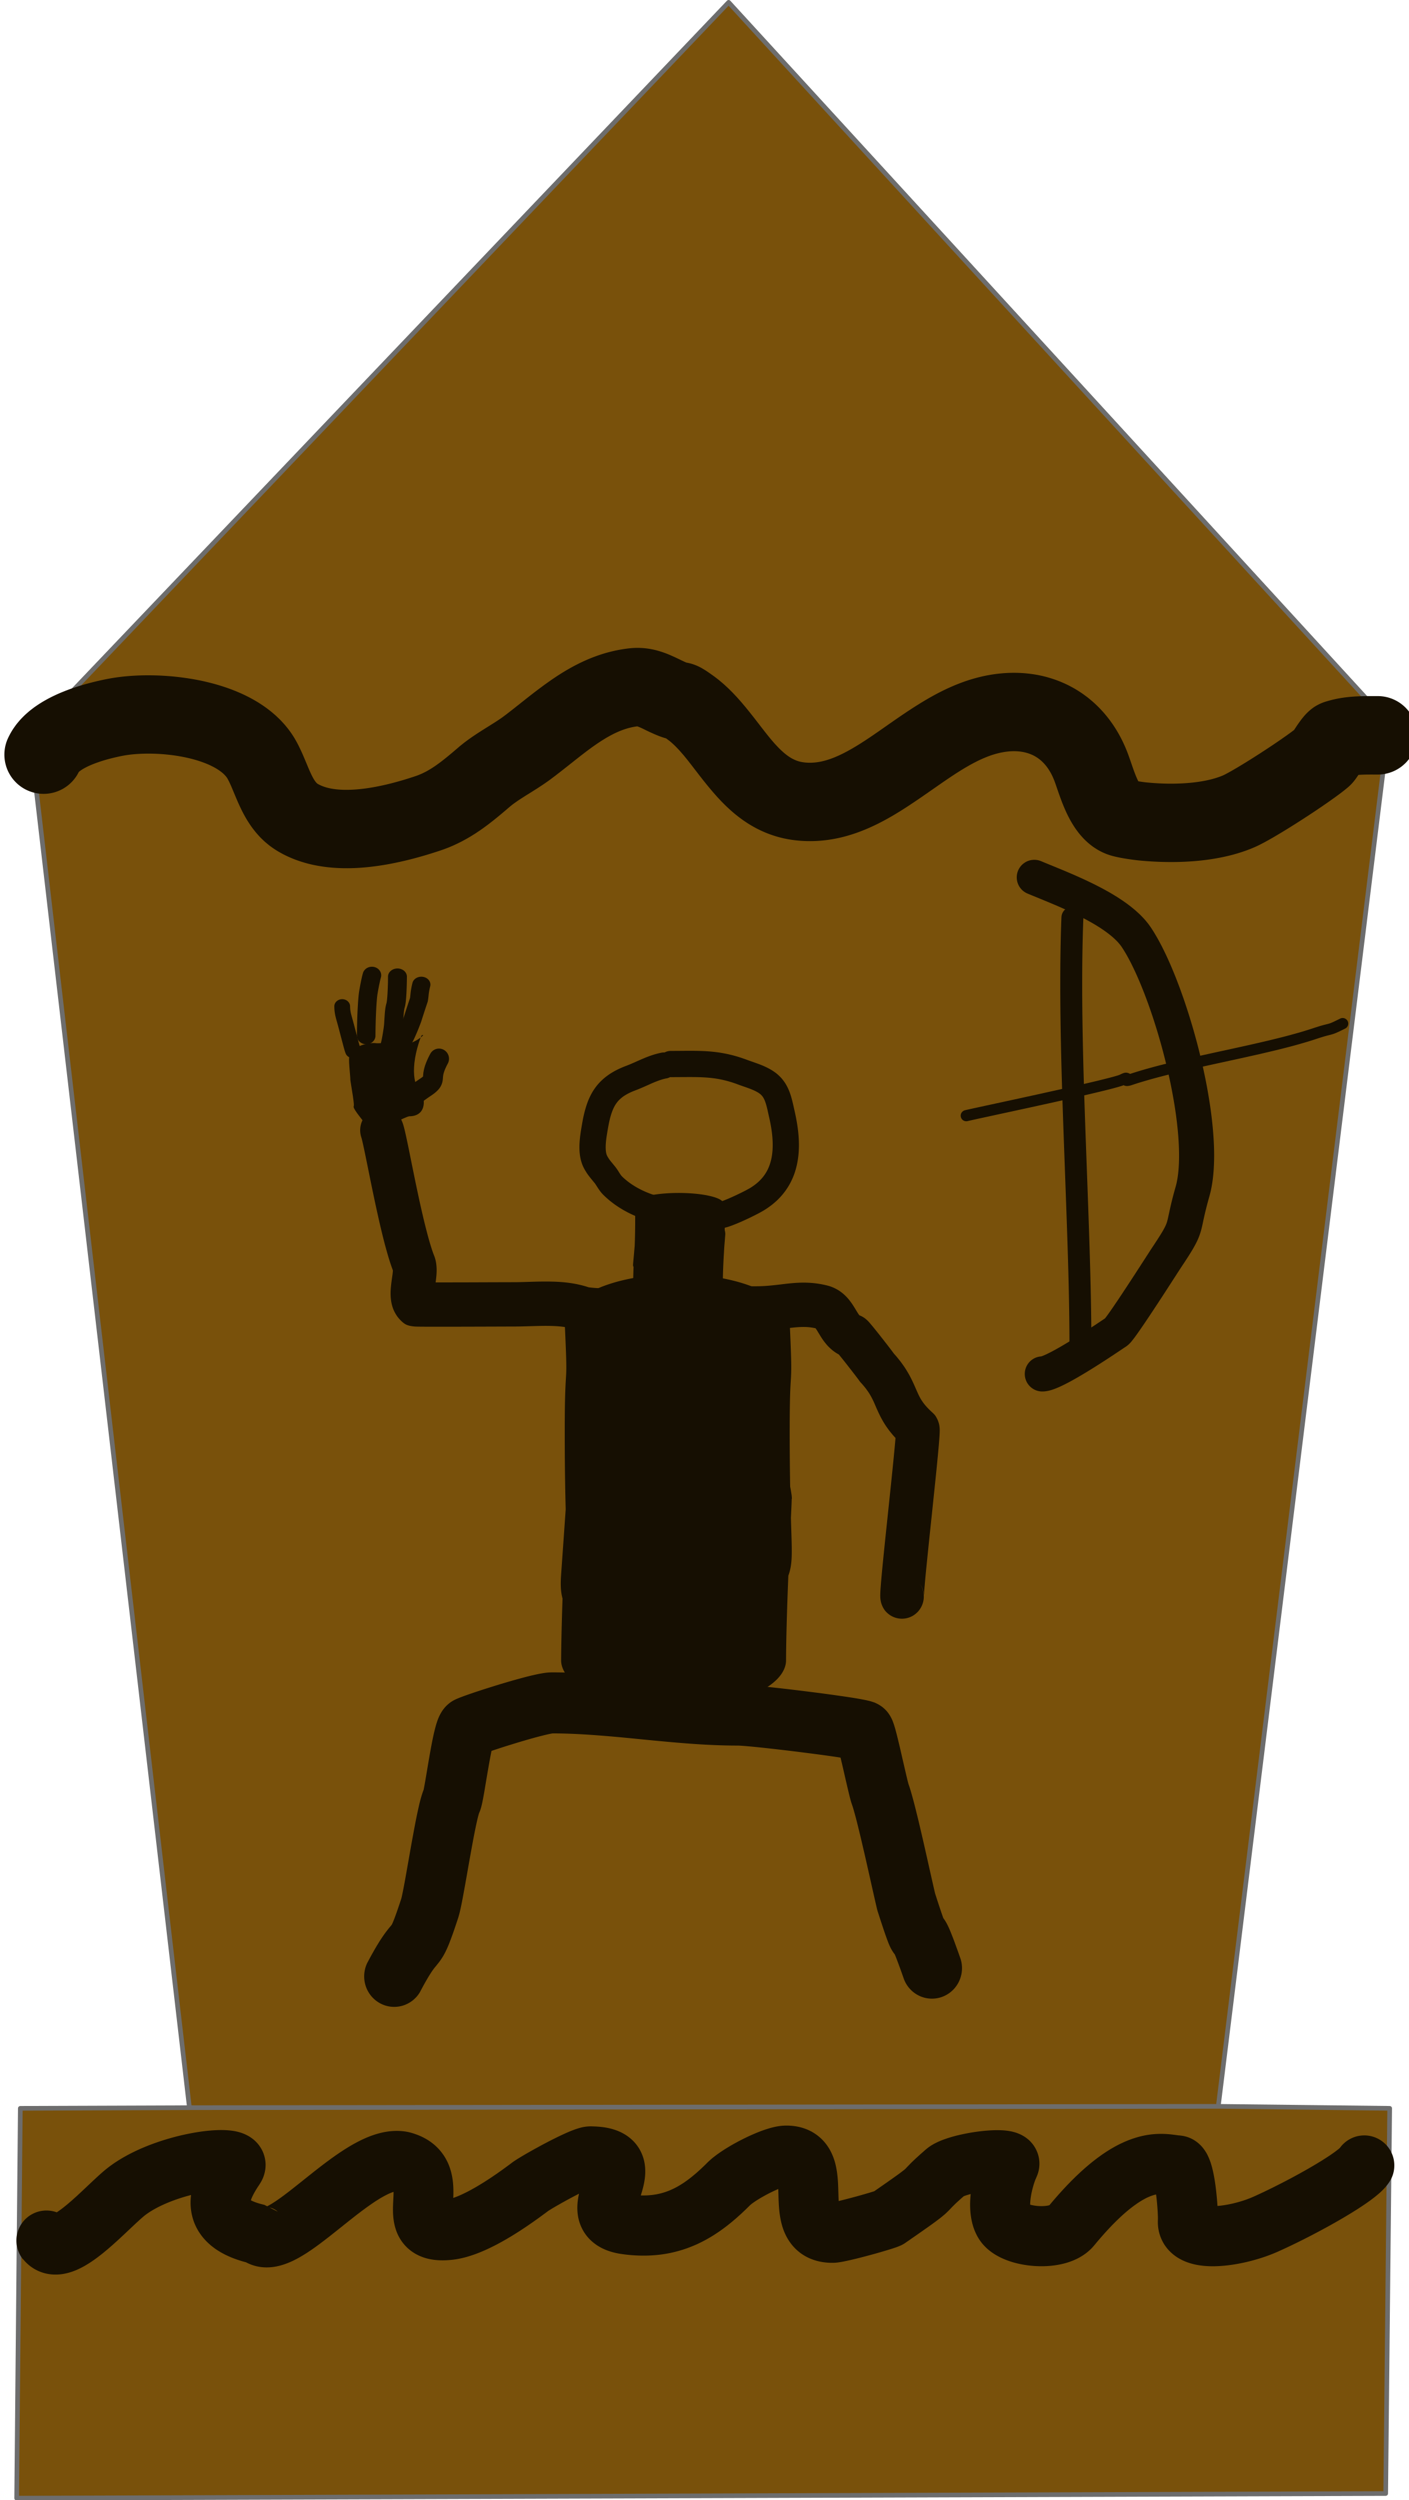 <?xml version="1.0" encoding="UTF-8" standalone="no"?>
<!-- Created with Inkscape (http://www.inkscape.org/) -->

<svg
   width="16"
   height="28.386"
   viewBox="0 0 4.233 7.51"
   version="1.1"
   id="svg1"
   inkscape:version="1.3 (0e150ed6c4, 2023-07-21)"
   sodipodi:docname="stecak icon.svg"
   inkscape:export-filename="stecak.svg"
   inkscape:export-xdpi="65.730003"
   inkscape:export-ydpi="65.730003"
   xmlns:inkscape="http://www.inkscape.org/namespaces/inkscape"
   xmlns:sodipodi="http://sodipodi.sourceforge.net/DTD/sodipodi-0.dtd"
   xmlns="http://www.w3.org/2000/svg"
   xmlns:svg="http://www.w3.org/2000/svg">
  <sodipodi:namedview
     id="namedview1"
     pagecolor="#ffffff"
     bordercolor="#000000"
     borderopacity="0"
     inkscape:showpageshadow="false"
     inkscape:pageopacity="0.0"
     inkscape:pagecheckerboard="true"
     inkscape:deskcolor="#d8d8d8"
     inkscape:document-units="px"
     showborder="true"
     labelstyle="default"
     inkscape:zoom="0.55767396"
     inkscape:cx="396.2889"
     inkscape:cy="561.25984"
     inkscape:window-width="1600"
     inkscape:window-height="877"
     inkscape:window-x="-8"
     inkscape:window-y="-8"
     inkscape:window-maximized="1"
     inkscape:current-layer="layer1" />
  <defs
     id="defs1">
    <inkscape:path-effect
       effect="simplify"
       id="path-effect5"
       is_visible="true"
       lpeversion="1.3"
       threshold="0.012"
       steps="1"
       smooth_angles="0"
       helper_size="0"
       simplify_individual_paths="false"
       simplify_just_coalesce="false"
       step="1" />
    <inkscape:path-effect
       effect="powerstroke"
       id="path-effect6"
       is_visible="true"
       lpeversion="1.3"
       scale_width="1"
       interpolator_type="CentripetalCatmullRom"
       interpolator_beta="0.75"
       start_linecap_type="round"
       end_linecap_type="round"
       offset_points="17.816,1.759"
       linejoin_type="spiro"
       miter_limit="4"
       not_jump="true"
       sort_points="true"
       message="&lt;b&gt;Ctrl + click&lt;/b&gt; on existing node and move it" />
    <inkscape:path-effect
       effect="simplify"
       id="path-effect25"
       is_visible="true"
       lpeversion="1.3"
       threshold="0.012"
       steps="1"
       smooth_angles="0"
       helper_size="0"
       simplify_individual_paths="false"
       simplify_just_coalesce="false"
       step="1" />
    <inkscape:path-effect
       effect="powerstroke"
       id="path-effect26"
       is_visible="true"
       lpeversion="1.3"
       scale_width="1"
       interpolator_type="CentripetalCatmullRom"
       interpolator_beta="0.75"
       start_linecap_type="round"
       end_linecap_type="round"
       offset_points="8.953,1.347"
       linejoin_type="spiro"
       miter_limit="4"
       not_jump="true"
       sort_points="true"
       message="&lt;b&gt;Ctrl + click&lt;/b&gt; on existing node and move it" />
    <inkscape:path-effect
       effect="simplify"
       id="path-effect15"
       is_visible="true"
       lpeversion="1.3"
       threshold="0.012"
       steps="1"
       smooth_angles="0"
       helper_size="0"
       simplify_individual_paths="false"
       simplify_just_coalesce="false"
       step="1" />
    <inkscape:path-effect
       effect="powerstroke"
       id="path-effect16"
       is_visible="true"
       lpeversion="1.3"
       scale_width="1"
       interpolator_type="CentripetalCatmullRom"
       interpolator_beta="0.75"
       start_linecap_type="round"
       end_linecap_type="round"
       offset_points="12.536,0.787"
       linejoin_type="spiro"
       miter_limit="4"
       not_jump="true"
       sort_points="true"
       message="&lt;b&gt;Ctrl + click&lt;/b&gt; on existing node and move it" />
    <inkscape:path-effect
       effect="simplify"
       id="path-effect17"
       is_visible="true"
       lpeversion="1.3"
       threshold="0.012"
       steps="1"
       smooth_angles="0"
       helper_size="0"
       simplify_individual_paths="false"
       simplify_just_coalesce="false"
       step="1" />
    <inkscape:path-effect
       effect="powerstroke"
       id="path-effect18"
       is_visible="true"
       lpeversion="1.3"
       scale_width="1"
       interpolator_type="CentripetalCatmullRom"
       interpolator_beta="0.75"
       start_linecap_type="round"
       end_linecap_type="round"
       offset_points="0.796,0.492"
       linejoin_type="spiro"
       miter_limit="4"
       not_jump="true"
       sort_points="true"
       message="&lt;b&gt;Ctrl + click&lt;/b&gt; on existing node and move it" />
    <inkscape:path-effect
       effect="simplify"
       id="path-effect21"
       is_visible="true"
       lpeversion="1.3"
       threshold="0.012"
       steps="1"
       smooth_angles="0"
       helper_size="0"
       simplify_individual_paths="false"
       simplify_just_coalesce="false"
       step="1" />
    <inkscape:path-effect
       effect="powerstroke"
       id="path-effect22"
       is_visible="true"
       lpeversion="1.3"
       scale_width="1"
       interpolator_type="CentripetalCatmullRom"
       interpolator_beta="0.75"
       start_linecap_type="round"
       end_linecap_type="round"
       offset_points="1.379,-0.25"
       linejoin_type="spiro"
       miter_limit="4"
       not_jump="true"
       sort_points="true"
       message="&lt;b&gt;Ctrl + click&lt;/b&gt; on existing node and move it" />
    <inkscape:path-effect
       effect="simplify"
       id="path-effect7"
       is_visible="true"
       lpeversion="1.3"
       threshold="0.012"
       steps="1"
       smooth_angles="0"
       helper_size="0"
       simplify_individual_paths="false"
       simplify_just_coalesce="false"
       step="1" />
    <inkscape:path-effect
       effect="powerstroke"
       id="path-effect8"
       is_visible="true"
       lpeversion="1.3"
       scale_width="1"
       interpolator_type="CentripetalCatmullRom"
       interpolator_beta="0.75"
       start_linecap_type="round"
       end_linecap_type="round"
       offset_points="0.779,2.01"
       linejoin_type="spiro"
       miter_limit="4"
       not_jump="true"
       sort_points="true"
       message="&lt;b&gt;Ctrl + click&lt;/b&gt; on existing node and move it" />
    <inkscape:path-effect
       effect="simplify"
       id="path-effect9"
       is_visible="true"
       lpeversion="1.3"
       threshold="0.012"
       steps="1"
       smooth_angles="0"
       helper_size="0"
       simplify_individual_paths="false"
       simplify_just_coalesce="false"
       step="1" />
    <inkscape:path-effect
       effect="powerstroke"
       id="path-effect10"
       is_visible="true"
       lpeversion="1.3"
       scale_width="1"
       interpolator_type="CentripetalCatmullRom"
       interpolator_beta="0.75"
       start_linecap_type="round"
       end_linecap_type="round"
       offset_points="9.662,1.347"
       linejoin_type="spiro"
       miter_limit="4"
       not_jump="true"
       sort_points="true"
       message="&lt;b&gt;Ctrl + click&lt;/b&gt; on existing node and move it" />
    <inkscape:path-effect
       effect="simplify"
       id="path-effect11"
       is_visible="true"
       lpeversion="1.3"
       threshold="0.012"
       steps="1"
       smooth_angles="0"
       helper_size="0"
       simplify_individual_paths="false"
       simplify_just_coalesce="false"
       step="1" />
    <inkscape:path-effect
       effect="powerstroke"
       id="path-effect12"
       is_visible="true"
       lpeversion="1.3"
       scale_width="1"
       interpolator_type="CentripetalCatmullRom"
       interpolator_beta="0.75"
       start_linecap_type="round"
       end_linecap_type="round"
       offset_points="15.216,0.98"
       linejoin_type="spiro"
       miter_limit="4"
       not_jump="true"
       sort_points="true"
       message="&lt;b&gt;Ctrl + click&lt;/b&gt; on existing node and move it" />
    <inkscape:path-effect
       effect="simplify"
       id="path-effect48"
       is_visible="true"
       lpeversion="1.3"
       threshold="0.012"
       steps="1"
       smooth_angles="0"
       helper_size="0"
       simplify_individual_paths="false"
       simplify_just_coalesce="false"
       step="1" />
    <inkscape:path-effect
       effect="powerstroke"
       id="path-effect50"
       is_visible="true"
       lpeversion="1.3"
       scale_width="1"
       interpolator_type="CentripetalCatmullRom"
       interpolator_beta="0.75"
       start_linecap_type="round"
       end_linecap_type="round"
       offset_points="0.625,2.816"
       linejoin_type="spiro"
       miter_limit="4"
       not_jump="true"
       sort_points="true"
       message="&lt;b&gt;Ctrl + click&lt;/b&gt; on existing node and move it" />
    <inkscape:path-effect
       effect="simplify"
       id="path-effect59"
       is_visible="true"
       lpeversion="1.3"
       threshold="0.012"
       steps="1"
       smooth_angles="0"
       helper_size="0"
       simplify_individual_paths="false"
       simplify_just_coalesce="false"
       step="1" />
    <inkscape:path-effect
       effect="powerstroke"
       id="path-effect60"
       is_visible="true"
       lpeversion="1.3"
       scale_width="1"
       interpolator_type="CentripetalCatmullRom"
       interpolator_beta="0.75"
       start_linecap_type="round"
       end_linecap_type="round"
       offset_points="5.642,-0.588"
       linejoin_type="spiro"
       miter_limit="4"
       not_jump="true"
       sort_points="true"
       message="&lt;b&gt;Ctrl + click&lt;/b&gt; on existing node and move it" />
    <inkscape:path-effect
       effect="simplify"
       id="path-effect33"
       is_visible="true"
       lpeversion="1.3"
       threshold="0.021"
       steps="1"
       smooth_angles="0"
       helper_size="0"
       simplify_individual_paths="false"
       simplify_just_coalesce="false"
       step="1" />
    <inkscape:path-effect
       effect="powerstroke"
       id="path-effect34"
       is_visible="true"
       lpeversion="1.3"
       scale_width="1"
       interpolator_type="CentripetalCatmullRom"
       interpolator_beta="0.75"
       start_linecap_type="round"
       end_linecap_type="round"
       offset_points="14.935,0.463"
       linejoin_type="spiro"
       miter_limit="4"
       not_jump="true"
       sort_points="true"
       message="&lt;b&gt;Ctrl + click&lt;/b&gt; on existing node and move it" />
    <inkscape:path-effect
       effect="simplify"
       id="path-effect29"
       is_visible="true"
       lpeversion="1.3"
       threshold="0.012"
       steps="1"
       smooth_angles="0"
       helper_size="0"
       simplify_individual_paths="false"
       simplify_just_coalesce="false"
       step="1" />
    <inkscape:path-effect
       effect="powerstroke"
       id="path-effect30"
       is_visible="true"
       lpeversion="1.3"
       scale_width="1"
       interpolator_type="CentripetalCatmullRom"
       interpolator_beta="0.75"
       start_linecap_type="round"
       end_linecap_type="round"
       offset_points="0,0.416"
       linejoin_type="spiro"
       miter_limit="4"
       not_jump="true"
       sort_points="true"
       message="&lt;b&gt;Ctrl + click&lt;/b&gt; on existing node and move it" />
    <inkscape:path-effect
       effect="simplify"
       id="path-effect43"
       is_visible="true"
       lpeversion="1.3"
       threshold="0.012"
       steps="1"
       smooth_angles="0"
       helper_size="0"
       simplify_individual_paths="false"
       simplify_just_coalesce="false"
       step="1" />
    <inkscape:path-effect
       effect="powerstroke"
       id="path-effect44"
       is_visible="true"
       lpeversion="1.3"
       scale_width="1"
       interpolator_type="CentripetalCatmullRom"
       interpolator_beta="0.75"
       start_linecap_type="round"
       end_linecap_type="round"
       offset_points="98.603,0.498"
       linejoin_type="spiro"
       miter_limit="4"
       not_jump="true"
       sort_points="true"
       message="matrix(1,0,0,1.014,1.0807562e-4,-2.328)" />
    <inkscape:path-effect
       effect="simplify"
       id="path-effect63"
       is_visible="true"
       lpeversion="1.3"
       threshold="0.012"
       steps="1"
       smooth_angles="0"
       helper_size="0"
       simplify_individual_paths="false"
       simplify_just_coalesce="false"
       step="1" />
    <inkscape:path-effect
       effect="powerstroke"
       id="path-effect64"
       is_visible="true"
       lpeversion="1.3"
       scale_width="1"
       interpolator_type="CentripetalCatmullRom"
       interpolator_beta="0.75"
       start_linecap_type="round"
       end_linecap_type="round"
       offset_points="2.77,0.424"
       linejoin_type="spiro"
       miter_limit="4"
       not_jump="true"
       sort_points="true"
       message="&lt;b&gt;Ctrl + click&lt;/b&gt; on existing node and move it" />
    <inkscape:path-effect
       effect="simplify"
       id="path-effect65"
       is_visible="true"
       lpeversion="1.3"
       threshold="0.012"
       steps="1"
       smooth_angles="0"
       helper_size="0"
       simplify_individual_paths="false"
       simplify_just_coalesce="false"
       step="1" />
    <inkscape:path-effect
       effect="powerstroke"
       id="path-effect66"
       is_visible="true"
       lpeversion="1.3"
       scale_width="1"
       interpolator_type="CentripetalCatmullRom"
       interpolator_beta="0.75"
       start_linecap_type="round"
       end_linecap_type="round"
       offset_points="4.003,-0.354"
       linejoin_type="spiro"
       miter_limit="4"
       not_jump="true"
       sort_points="true"
       message="&lt;b&gt;Ctrl + click&lt;/b&gt; on existing node and move it" />
    <inkscape:path-effect
       effect="simplify"
       id="path-effect67"
       is_visible="true"
       lpeversion="1.3"
       threshold="0.012"
       steps="1"
       smooth_angles="0"
       helper_size="0"
       simplify_individual_paths="false"
       simplify_just_coalesce="false"
       step="1" />
    <inkscape:path-effect
       effect="powerstroke"
       id="path-effect68"
       is_visible="true"
       lpeversion="1.3"
       scale_width="1"
       interpolator_type="CentripetalCatmullRom"
       interpolator_beta="0.75"
       start_linecap_type="round"
       end_linecap_type="round"
       offset_points="4.374,0.395"
       linejoin_type="spiro"
       miter_limit="4"
       not_jump="true"
       sort_points="true"
       message="&lt;b&gt;Ctrl + click&lt;/b&gt; on existing node and move it" />
  </defs>
  <g
     inkscape:label="Layer 1"
     inkscape:groupmode="layer"
     id="layer1"
     transform="translate(71.781,-58.689)">
    <path
       style="fill:#79510b;fill-opacity:1;stroke:#6d6d6d;stroke-width:0.014;stroke-linecap:square;stroke-linejoin:round;stroke-miterlimit:0.1"
       d="m -71.691,60.899 2.099,-2.203 1.984,2.166 -0.519,4.203 -3.085,-0.045 z"
       id="path4"
       sodipodi:nodetypes="cccccc" />
    <path
       style="fill:#79510b;fill-opacity:1;stroke:#6d6d6d;stroke-width:0.014;stroke-linecap:square;stroke-linejoin:round;stroke-miterlimit:0.1"
       d="m -71.201,65.02 3.079,-0.004 0.516,0.006 -0.012,1.157 -4.113,0.014 0.011,-1.171 z"
       id="path5"
       sodipodi:nodetypes="ccccccc" />
    <path
       d="m 59.255,115.761 c -0.029,0.07 -0.059,0.097 -0.042,0.08 0.025,-0.025 0.084,-0.077 0.211,-0.151 0.142,-0.083 0.323,-0.168 0.561,-0.256 0.273,-0.101 0.577,-0.189 0.921,-0.267 0.128,-0.029 0.254,-0.055 0.374,-0.076 0.261,-0.044 0.553,-0.07 0.879,-0.078 0.425,-0.01 0.865,0.014 1.311,0.075 0.412,0.057 0.811,0.143 1.185,0.268 0.288,0.096 0.542,0.209 0.757,0.341 0.177,0.109 0.305,0.217 0.391,0.318 0.04,0.046 0.072,0.093 0.097,0.14 0.088,0.16 0.161,0.333 0.281,0.622 0.114,0.273 0.279,0.678 0.501,1.07 0.177,0.312 0.417,0.664 0.746,0.988 0.225,0.221 0.483,0.418 0.765,0.581 0.494,0.286 1.014,0.467 1.513,0.577 0.572,0.125 1.133,0.163 1.654,0.155 0.516,-0.008 1.015,-0.061 1.492,-0.138 0.107,-0.017 0.213,-0.036 0.319,-0.056 0.711,-0.133 1.408,-0.321 2.102,-0.547 0.112,-0.036 0.279,-0.091 0.452,-0.158 0.435,-0.169 0.851,-0.386 1.24,-0.635 0.468,-0.299 0.884,-0.633 1.254,-0.944 0.113,-0.095 0.23,-0.196 0.332,-0.283 0.175,-0.146 0.386,-0.289 0.679,-0.474 0.291,-0.183 0.747,-0.457 1.151,-0.757 0.712,-0.532 1.324,-1.056 1.91,-1.472 0.347,-0.246 0.674,-0.449 0.997,-0.601 0.263,-0.124 0.522,-0.212 0.774,-0.263 0.09,-0.018 0.175,-0.031 0.257,-0.039 l -0.013,0.001 c -0.036,0.003 -0.059,-2.2e-4 -0.068,-0.002 0.001,3.1e-4 0.065,0.018 0.189,0.074 0.144,0.066 0.353,0.177 0.645,0.301 0.1,0.042 0.285,0.12 0.505,0.179 0.165,0.045 0.32,0.065 0.336,0.067 -0.174,-0.026 -0.3,-0.074 -0.379,-0.108 -0.078,-0.035 -0.112,-0.057 -0.112,-0.056 l -0.012,-0.007 c 0.021,0.012 0.047,0.03 0.142,0.097 0.074,0.052 0.129,0.094 0.174,0.13 0.202,0.166 0.402,0.375 0.632,0.649 0.388,0.464 0.801,1.061 1.356,1.696 0.309,0.354 0.684,0.738 1.137,1.08 0.377,0.285 0.812,0.54 1.301,0.725 0.432,0.164 0.882,0.263 1.328,0.303 0.559,0.052 1.123,0.019 1.663,-0.087 0.626,-0.121 1.202,-0.334 1.714,-0.575 0.599,-0.282 1.143,-0.616 1.626,-0.935 0.84,-0.554 1.57,-1.105 2.269,-1.539 0.413,-0.256 0.797,-0.463 1.173,-0.612 0.258,-0.103 0.508,-0.175 0.751,-0.217 0.288,-0.05 0.556,-0.055 0.796,-0.021 0.211,0.03 0.404,0.092 0.569,0.177 0.162,0.084 0.313,0.197 0.444,0.336 0.151,0.159 0.286,0.36 0.397,0.597 0.04,0.086 0.078,0.178 0.114,0.28 0.074,0.208 0.155,0.457 0.26,0.739 0.103,0.276 0.237,0.607 0.423,0.943 0.138,0.248 0.33,0.548 0.606,0.833 0.232,0.239 0.55,0.492 0.965,0.662 0.203,0.083 0.393,0.126 0.437,0.137 0.005,0.001 0.011,0.003 0.016,0.004 0.216,0.05 0.421,0.083 0.582,0.107 0.168,0.025 0.355,0.051 0.554,0.069 0.61,0.057 1.233,0.077 1.855,0.055 0.565,-0.021 1.142,-0.079 1.722,-0.193 0.482,-0.096 0.983,-0.234 1.478,-0.444 0.205,-0.087 0.385,-0.183 0.501,-0.245 0.309,-0.167 0.596,-0.339 0.854,-0.495 0.476,-0.291 0.936,-0.586 1.379,-0.881 0.329,-0.22 0.657,-0.445 0.983,-0.682 0.145,-0.106 0.313,-0.231 0.483,-0.373 0.136,-0.111 0.231,-0.218 0.287,-0.286 0.066,-0.08 0.095,-0.124 0.098,-0.127 0.006,-0.008 0.011,-0.016 0.017,-0.024 0.085,-0.119 0.192,-0.283 0.221,-0.327 0.073,-0.109 0.1,-0.147 0.121,-0.173 l -0.012,0.015 c 0.021,-0.025 -0.015,0.03 -0.126,0.122 -0.107,0.089 -0.212,0.152 -0.296,0.195 -0.088,0.045 -0.16,0.071 -0.198,0.084 -0.073,0.025 -0.062,0.023 0.024,-0.006 0.1,-0.028 0.228,-0.048 0.392,-0.06 0.26,-0.019 0.542,-0.014 0.885,-0.014 a 1.759,1.759 90 0 0 -8.4e-4,-3.517 c -0.242,6e-5 -0.712,-0.008 -1.136,0.023 -0.327,0.023 -0.741,0.075 -1.179,0.207 -0.022,0.007 -0.044,0.014 -0.066,0.021 0.083,-0.029 0.065,-0.025 -0.062,0.019 -0.059,0.02 -0.152,0.055 -0.26,0.11 -0.101,0.052 -0.221,0.124 -0.343,0.225 -0.191,0.156 -0.32,0.318 -0.356,0.362 -0.004,0.005 -0.008,0.01 -0.012,0.015 -0.128,0.159 -0.232,0.316 -0.299,0.416 -0.091,0.136 -0.115,0.177 -0.162,0.242 l 0.017,-0.024 c -0.034,0.047 -0.007,0.008 0.018,-0.022 0.034,-0.041 0.111,-0.131 0.233,-0.225 l -0.054,0.044 c -0.082,0.069 -0.177,0.141 -0.313,0.241 -0.266,0.194 -0.55,0.389 -0.858,0.595 -0.409,0.272 -0.828,0.542 -1.256,0.803 -0.24,0.146 -0.468,0.281 -0.693,0.403 -0.107,0.057 -0.164,0.086 -0.206,0.104 -0.224,0.095 -0.485,0.172 -0.788,0.232 -0.362,0.072 -0.752,0.113 -1.169,0.128 -0.458,0.017 -0.928,0.002 -1.406,-0.043 -0.105,-0.009 -0.213,-0.023 -0.349,-0.044 -0.134,-0.02 -0.234,-0.038 -0.318,-0.057 l 0.016,0.004 c -0.054,-0.013 -0.026,-0.013 0.079,0.03 0.137,0.056 0.199,0.117 0.223,0.142 0.017,0.018 -0.009,-0.008 -0.055,-0.09 -0.062,-0.112 -0.126,-0.258 -0.204,-0.468 -0.07,-0.188 -0.146,-0.419 -0.242,-0.689 -0.067,-0.189 -0.147,-0.388 -0.241,-0.589 -0.248,-0.532 -0.586,-1.058 -1.027,-1.524 -0.392,-0.415 -0.859,-0.773 -1.382,-1.043 -0.537,-0.278 -1.114,-0.455 -1.693,-0.536 -0.647,-0.092 -1.287,-0.066 -1.886,0.037 -0.511,0.088 -0.998,0.233 -1.454,0.415 -0.637,0.253 -1.215,0.574 -1.729,0.893 -0.882,0.548 -1.637,1.121 -2.35,1.591 -0.42,0.277 -0.805,0.508 -1.187,0.688 -0.319,0.15 -0.614,0.252 -0.889,0.305 -0.231,0.045 -0.457,0.057 -0.67,0.037 -0.151,-0.014 -0.284,-0.044 -0.402,-0.089 -0.136,-0.052 -0.281,-0.131 -0.43,-0.244 -0.192,-0.145 -0.387,-0.336 -0.606,-0.586 -0.384,-0.44 -0.786,-1.016 -1.309,-1.641 -0.299,-0.357 -0.659,-0.751 -1.094,-1.108 -0.134,-0.111 -0.269,-0.21 -0.389,-0.294 -0.067,-0.047 -0.201,-0.143 -0.349,-0.231 -0.004,-0.002 -0.008,-0.005 -0.012,-0.007 -0.039,-0.023 -0.134,-0.079 -0.254,-0.132 -0.128,-0.057 -0.305,-0.121 -0.529,-0.154 -0.056,-0.008 -0.027,-0.009 0.074,0.019 l -0.012,-0.003 c 0.03,0.008 0.033,0.012 -0.05,-0.022 -0.114,-0.048 -0.296,-0.142 -0.55,-0.258 -0.224,-0.102 -0.538,-0.234 -0.91,-0.314 -0.317,-0.069 -0.659,-0.095 -1.008,-0.062 -0.004,4.1e-4 -0.009,8.2e-4 -0.013,0.001 -0.204,0.021 -0.4,0.052 -0.587,0.089 -0.572,0.114 -1.104,0.303 -1.585,0.53 -0.576,0.271 -1.09,0.599 -1.535,0.916 -0.762,0.542 -1.391,1.083 -1.974,1.518 -0.259,0.192 -0.533,0.355 -0.926,0.603 -0.322,0.203 -0.701,0.451 -1.069,0.759 -0.003,0.003 -0.006,0.005 -0.009,0.008 -0.126,0.107 -0.215,0.184 -0.321,0.273 -0.334,0.281 -0.611,0.498 -0.885,0.673 -0.217,0.139 -0.424,0.245 -0.622,0.321 -0.07,0.027 -0.146,0.053 -0.262,0.091 -0.584,0.19 -1.133,0.336 -1.662,0.435 -0.077,0.014 -0.155,0.028 -0.232,0.04 -0.345,0.056 -0.673,0.088 -0.988,0.093 -0.319,0.005 -0.599,-0.019 -0.845,-0.073 -0.209,-0.046 -0.377,-0.112 -0.506,-0.186 -0.003,-0.002 -0.007,-0.004 -0.01,-0.006 -0.017,-0.01 -0.034,-0.022 -0.05,-0.038 -0.033,-0.032 -0.084,-0.094 -0.152,-0.213 -0.098,-0.173 -0.183,-0.373 -0.314,-0.688 -0.105,-0.251 -0.25,-0.606 -0.441,-0.955 -0.145,-0.267 -0.32,-0.518 -0.514,-0.743 -0.378,-0.441 -0.813,-0.776 -1.226,-1.029 -0.497,-0.304 -1.006,-0.518 -1.48,-0.677 -0.62,-0.206 -1.236,-0.336 -1.82,-0.416 -0.634,-0.087 -1.26,-0.12 -1.871,-0.107 -0.462,0.011 -0.927,0.049 -1.393,0.128 -0.204,0.035 -0.391,0.075 -0.553,0.112 -0.469,0.107 -0.924,0.236 -1.366,0.4 -0.38,0.141 -0.757,0.309 -1.122,0.523 -0.319,0.188 -0.636,0.415 -0.923,0.704 -0.297,0.299 -0.543,0.648 -0.709,1.046 a 1.759,1.759 90 0 0 3.246,1.354 z"
       id="path-1"
       inkscape:path-effect="#path-effect5;#path-effect6"
       inkscape:original-d="m 57.631751,115.08396 c 0.427925,-1.02474 2.253253,-1.51745 3.231687,-1.70561 1.914826,-0.36823 5.480479,0.008 6.553144,1.88515 0.489159,0.85603 0.673675,2.03801 1.615843,2.60331 1.638494,0.98309 4.184208,0.37072 5.83499,-0.17954 0.991873,-0.33063 1.723282,-0.93849 2.513535,-1.61585 0.601892,-0.5159 1.340053,-0.87038 1.97492,-1.34653 1.484408,-1.11331 2.847079,-2.48078 4.757761,-2.69307 0.580416,-0.0645 1.027994,0.22244 1.526074,0.44884 0.741082,0.33686 0.342277,-0.012 0.98746,0.44885 1.738054,1.24146 2.508611,3.94929 4.9373,4.21914 3.132967,0.34811 5.432878,-3.10871 8.438295,-3.86007 2.02304,-0.50576 3.79991,0.29845 4.57822,2.24423 0.27354,0.68385 0.57555,2.0256 1.34654,2.334 0.19467,0.0779 0.79258,0.16005 0.98746,0.17953 1.35447,0.13545 3.0517,0.09 4.30891,-0.44884 0.7165,-0.30707 3.12404,-1.86983 3.77031,-2.42377 0.10599,-0.0909 0.46909,-0.75482 0.62838,-0.80792 0.60071,-0.20024 1.24164,-0.17954 1.88515,-0.17954"
       style="fill:#160f02;fill-opacity:1;fill-rule:nonzero;stroke:none;stroke-width:0.768;stroke-linecap:square;stroke-linejoin:round;stroke-miterlimit:0.1"
       transform="matrix(0.067,0,0,0.067,-75.512,53.247)" />
    <path
       d="m 56.715,182.502 c 0.151,0.188 0.409,0.434 0.794,0.578 0.335,0.128 0.678,0.14 0.972,0.097 0.301,-0.045 0.56,-0.145 0.763,-0.242 0.273,-0.132 0.507,-0.285 0.716,-0.435 0.299,-0.217 0.571,-0.447 0.834,-0.682 0.352,-0.314 0.685,-0.638 1.017,-0.946 0.111,-0.102 0.214,-0.197 0.316,-0.282 0.158,-0.131 0.361,-0.263 0.613,-0.395 0.294,-0.153 0.622,-0.289 0.985,-0.409 0.017,-0.006 0.035,-0.011 0.052,-0.017 0.335,-0.108 0.701,-0.203 1.089,-0.272 0.221,-0.038 0.439,-0.067 0.649,-0.076 0.109,-0.004 0.178,-0.002 0.223,0.004 l -0.011,-0.001 c 0.031,0.004 -0.01,0.008 -0.125,-0.042 -0.005,-0.002 -0.01,-0.004 -0.015,-0.007 -0.029,-0.013 -0.111,-0.051 -0.207,-0.125 -0.05,-0.038 -0.109,-0.091 -0.169,-0.16 -0.06,-0.069 -0.12,-0.155 -0.171,-0.26 -0.058,-0.117 -0.094,-0.243 -0.112,-0.361 -0.017,-0.116 -0.016,-0.22 -0.006,-0.311 0.019,-0.173 0.072,-0.312 0.126,-0.414 0.008,-0.015 0.017,-0.031 0.025,-0.046 0.014,-0.024 -0.017,0.019 -0.092,0.141 -0.162,0.253 -0.349,0.571 -0.498,0.936 -0.105,0.26 -0.21,0.591 -0.242,0.971 -0.027,0.315 -0.002,0.683 0.13,1.056 0.122,0.349 0.325,0.653 0.562,0.896 0.28,0.287 0.595,0.482 0.873,0.619 0.35,0.171 0.698,0.28 1.014,0.357 0.05,0.012 0.098,0.024 0.147,0.034 l -0.603,-0.308 c 0.281,0.25 0.629,0.406 0.991,0.457 0.367,0.054 0.693,-0.007 0.914,-0.067 0.31,-0.086 0.568,-0.211 0.764,-0.317 0.319,-0.174 0.601,-0.367 0.844,-0.543 0.391,-0.284 0.76,-0.581 1.104,-0.855 0.444,-0.355 0.854,-0.684 1.278,-0.982 0.256,-0.18 0.495,-0.333 0.73,-0.454 0.168,-0.086 0.3,-0.139 0.41,-0.166 0.073,-0.018 0.106,-0.012 0.082,-0.015 -0.073,-0.01 -0.135,-0.035 -0.018,0.005 l -0.024,-0.008 c 0.029,0.011 0.015,0.014 -0.034,-0.032 -0.043,-0.041 -0.069,-0.086 -0.084,-0.122 -0.009,-0.024 0.005,0.007 0.01,0.099 0.004,0.079 0.003,0.173 -0.003,0.307 -0.005,0.112 -0.016,0.304 -0.02,0.47 -0.003,0.172 -0.003,0.441 0.056,0.734 0.049,0.24 0.153,0.573 0.401,0.884 0.218,0.278 0.5,0.468 0.775,0.583 0.325,0.137 0.636,0.171 0.851,0.18 0.223,0.009 0.427,-0.004 0.61,-0.026 0.347,-0.043 0.652,-0.13 0.911,-0.219 0.371,-0.129 0.712,-0.288 1.02,-0.448 0.449,-0.234 0.87,-0.494 1.267,-0.758 0.367,-0.245 0.722,-0.5 1.067,-0.759 0.019,-0.013 0.047,-0.031 0.117,-0.074 0.183,-0.112 0.383,-0.225 0.596,-0.344 0.302,-0.167 0.604,-0.326 0.906,-0.474 0.164,-0.079 0.306,-0.145 0.441,-0.2 0.063,-0.025 0.091,-0.032 0.072,-0.027 l 0.027,-0.007 c -0.137,0.036 -0.24,0.032 -0.267,0.031 l 0.049,0.002 c 0.125,0.002 0.187,0.011 0.217,0.019 0.009,0.002 -0.055,-0.004 -0.17,-0.093 -0.105,-0.08 -0.203,-0.198 -0.266,-0.353 -0.063,-0.154 -0.053,-0.248 -0.052,-0.265 6.6e-4,-0.01 -0.006,0.046 -0.039,0.16 -0.051,0.18 -0.152,0.445 -0.238,0.81 -0.043,0.188 -0.099,0.472 -0.082,0.798 0.014,0.267 0.081,0.604 0.279,0.932 0.19,0.321 0.459,0.544 0.706,0.688 0.309,0.179 0.616,0.257 0.831,0.299 0.005,0.001 0.011,0.002 0.016,0.003 0.207,0.037 0.404,0.058 0.57,0.073 0.526,0.044 1.073,0.031 1.623,-0.069 0.474,-0.085 0.934,-0.233 1.368,-0.433 0.497,-0.23 0.944,-0.521 1.34,-0.831 0.37,-0.289 0.706,-0.6 1.011,-0.906 0.022,-0.02 0.061,-0.052 0.139,-0.109 0.135,-0.096 0.293,-0.193 0.471,-0.293 0.217,-0.121 0.437,-0.23 0.658,-0.324 0.145,-0.061 0.265,-0.105 0.372,-0.135 0.064,-0.017 0.066,-0.014 0.04,-0.012 -0.008,5.7e-4 -0.016,0.001 -0.024,0.001 -0.02,0.001 -0.028,-6.5e-4 -0.03,-9.3e-4 -0.051,-0.01 -0.145,-0.037 -0.25,-0.121 -0.1,-0.08 -0.139,-0.154 -0.157,-0.195 -0.011,-0.024 0.005,0.009 0.018,0.103 0.02,0.144 0.025,0.305 0.032,0.554 0.007,0.231 0.012,0.567 0.055,0.904 0.03,0.229 0.085,0.536 0.221,0.855 0.112,0.263 0.293,0.559 0.578,0.809 0.278,0.246 0.6,0.393 0.899,0.469 0.254,0.064 0.5,0.085 0.729,0.079 0.021,-5.7e-4 0.043,-0.002 0.064,-0.003 0.153,-0.011 0.292,-0.039 0.344,-0.048 0.003,-6.2e-4 0.007,-0.001 0.01,-0.002 0.218,-0.042 0.427,-0.092 0.609,-0.137 0.368,-0.091 0.73,-0.189 1.087,-0.292 0.188,-0.055 0.394,-0.115 0.603,-0.185 0.048,-0.016 0.154,-0.051 0.263,-0.099 0.082,-0.035 0.16,-0.079 0.233,-0.129 0.36,-0.249 0.729,-0.505 1.096,-0.766 0.149,-0.107 0.324,-0.233 0.498,-0.37 0.111,-0.088 0.238,-0.197 0.364,-0.327 0.082,-0.085 0.141,-0.148 0.179,-0.186 0.136,-0.136 0.283,-0.269 0.455,-0.42 0.047,-0.04 0.069,-0.06 0.066,-0.058 -0.003,0.002 -0.033,0.028 -0.095,0.064 l 0.021,-0.013 c -0.015,0.009 0.011,-0.006 0.084,-0.033 0.119,-0.043 0.265,-0.082 0.44,-0.121 0.226,-0.049 0.457,-0.086 0.687,-0.108 0.153,-0.015 0.277,-0.021 0.384,-0.018 0.064,0.002 0.053,0.006 0.014,-0.003 -0.006,-0.001 -0.013,-0.003 -0.019,-0.005 -0.005,-0.001 -0.135,-0.019 -0.333,-0.159 l 0.043,0.03 c -0.2,-0.131 -0.365,-0.321 -0.465,-0.554 -0.052,-0.121 -0.09,-0.262 -0.099,-0.418 -0.01,-0.158 0.009,-0.326 0.066,-0.492 0.005,-0.016 0.011,-0.032 0.017,-0.047 0.033,-0.086 -0.022,0.044 -0.058,0.134 -0.11,0.272 -0.194,0.543 -0.26,0.804 -0.081,0.321 -0.143,0.66 -0.17,1.015 -0.019,0.261 -0.023,0.563 0.026,0.886 0.037,0.242 0.11,0.547 0.277,0.856 0.11,0.204 0.262,0.405 0.459,0.579 0.232,0.206 0.481,0.34 0.675,0.428 0.309,0.139 0.611,0.22 0.882,0.271 0.361,0.067 0.725,0.092 1.088,0.075 0.294,-0.015 0.616,-0.058 0.947,-0.161 0.249,-0.078 0.547,-0.203 0.831,-0.419 0.126,-0.096 0.251,-0.211 0.366,-0.35 0.358,-0.433 0.719,-0.834 1.098,-1.196 0.281,-0.268 0.557,-0.499 0.839,-0.69 0.222,-0.151 0.426,-0.26 0.617,-0.331 0.142,-0.053 0.268,-0.079 0.377,-0.085 0.073,-0.004 0.159,-0.001 0.269,0.012 0.07,0.009 0.191,0.03 0.368,0.047 0.085,0.008 0.076,0.01 -0.025,-0.005 -0.049,-0.007 -0.128,-0.022 -0.222,-0.054 -0.088,-0.03 -0.188,-0.076 -0.289,-0.143 -0.12,-0.081 -0.2,-0.166 -0.249,-0.227 -0.049,-0.06 -0.077,-0.109 -0.081,-0.115 -0.003,-0.006 -0.007,-0.011 -0.01,-0.017 -0.033,-0.058 -0.039,-0.093 -0.021,-0.035 0.021,0.069 0.042,0.166 0.066,0.306 0.038,0.226 0.066,0.467 0.087,0.721 0.016,0.194 0.028,0.376 0.032,0.55 0.001,0.06 3.3e-4,0.094 9e-5,0.098 -3.6e-4,0.006 -6.9e-4,0.012 -9.7e-4,0.018 -0.014,0.291 0.034,0.642 0.217,0.983 0.176,0.334 0.437,0.565 0.669,0.711 0.29,0.182 0.579,0.265 0.781,0.31 0.324,0.069 0.621,0.081 0.859,0.078 0.382,-0.006 0.738,-0.051 1.057,-0.109 0.422,-0.077 0.827,-0.185 1.215,-0.318 0.224,-0.077 0.443,-0.164 0.655,-0.261 0.503,-0.227 0.994,-0.469 1.459,-0.711 0.524,-0.273 1.031,-0.551 1.523,-0.845 0.318,-0.19 0.633,-0.386 0.942,-0.603 0.174,-0.122 0.365,-0.263 0.554,-0.429 0.094,-0.084 0.236,-0.215 0.37,-0.392 0.051,-0.069 0.11,-0.154 0.165,-0.261 a 1.347,1.347 90 0 0 -2.394,-1.234 c 0.032,-0.063 0.063,-0.105 0.076,-0.123 0.033,-0.043 0.047,-0.051 -0.006,-0.004 -0.072,0.064 -0.17,0.138 -0.31,0.237 -0.233,0.163 -0.488,0.323 -0.776,0.495 -0.438,0.261 -0.899,0.515 -1.386,0.768 -0.433,0.224 -0.878,0.444 -1.332,0.649 -0.135,0.062 -0.272,0.116 -0.416,0.166 -0.264,0.091 -0.539,0.164 -0.822,0.215 -0.218,0.039 -0.42,0.063 -0.609,0.065 -0.124,0.001 -0.204,-0.007 -0.256,-0.018 -0.025,-0.005 0.003,-0.008 0.083,0.042 0.071,0.044 0.188,0.137 0.277,0.307 0.087,0.163 0.1,0.305 0.095,0.408 -2.9e-4,0.006 -6.1e-4,0.012 -9.8e-4,0.018 0.008,-0.13 0.006,-0.248 0.004,-0.319 -0.006,-0.251 -0.021,-0.49 -0.041,-0.72 -0.026,-0.302 -0.061,-0.621 -0.116,-0.948 -0.031,-0.181 -0.074,-0.405 -0.145,-0.64 -0.033,-0.107 -0.095,-0.299 -0.209,-0.502 -0.003,-0.006 -0.006,-0.011 -0.01,-0.017 -0.025,-0.043 -0.077,-0.129 -0.154,-0.224 -0.076,-0.094 -0.187,-0.21 -0.346,-0.316 -0.114,-0.076 -0.227,-0.128 -0.329,-0.163 -0.108,-0.037 -0.201,-0.055 -0.265,-0.064 -0.13,-0.019 -0.17,-0.018 -0.114,-0.012 -0.039,-0.004 -0.134,-0.019 -0.289,-0.038 -0.222,-0.028 -0.483,-0.045 -0.761,-0.028 -0.409,0.024 -0.799,0.117 -1.154,0.249 -0.448,0.166 -0.846,0.393 -1.192,0.627 -0.439,0.299 -0.83,0.633 -1.184,0.969 -0.48,0.458 -0.914,0.943 -1.318,1.432 0.032,-0.038 0.061,-0.064 0.081,-0.079 0.039,-0.03 0.049,-0.025 -0.003,-0.009 -0.061,0.019 -0.151,0.036 -0.277,0.042 -0.149,0.007 -0.305,-0.003 -0.459,-0.032 -0.119,-0.022 -0.209,-0.051 -0.273,-0.08 -0.044,-0.02 -0.031,-0.021 0.005,0.011 0.058,0.051 0.1,0.109 0.126,0.158 0.028,0.051 0.024,0.072 0.016,0.021 -0.009,-0.059 -0.013,-0.149 -0.003,-0.282 0.013,-0.17 0.045,-0.356 0.095,-0.556 0.042,-0.165 0.091,-0.32 0.148,-0.461 0.003,-0.008 0.007,-0.017 0.01,-0.025 -0.035,0.09 0.028,-0.058 0.063,-0.148 0.006,-0.016 0.012,-0.031 0.017,-0.047 0.063,-0.184 0.084,-0.371 0.073,-0.548 -0.011,-0.175 -0.053,-0.334 -0.113,-0.472 -0.111,-0.259 -0.292,-0.473 -0.513,-0.623 -0.25,-0.172 -0.496,-0.23 -0.56,-0.246 -0.006,-0.002 -0.013,-0.003 -0.019,-0.005 -0.223,-0.052 -0.423,-0.062 -0.54,-0.066 -0.272,-0.008 -0.518,0.009 -0.731,0.029 -0.339,0.034 -0.672,0.086 -1,0.158 -0.243,0.053 -0.511,0.122 -0.786,0.221 -0.14,0.051 -0.337,0.129 -0.541,0.25 -0.121,0.071 -0.214,0.144 -0.271,0.192 -0.062,0.052 -0.096,0.083 -0.104,0.09 -0.003,0.003 -0.006,0.005 -0.009,0.008 -0.182,0.16 -0.388,0.343 -0.59,0.545 -0.092,0.092 -0.16,0.167 -0.208,0.216 -0.02,0.021 -0.051,0.049 -0.104,0.091 -0.115,0.091 -0.238,0.18 -0.392,0.29 -0.345,0.246 -0.698,0.49 -1.062,0.743 l 0.233,-0.129 c 0.009,-0.004 0.011,-0.004 -0.054,0.018 -0.146,0.049 -0.307,0.096 -0.49,0.149 -0.327,0.094 -0.656,0.183 -0.986,0.265 -0.173,0.042 -0.324,0.078 -0.469,0.106 -0.074,0.014 -0.068,0.011 -0.05,0.01 0.021,-0.002 0.043,-0.003 0.064,-0.003 -0.013,3.4e-4 -0.01,-0.001 0.007,0.003 0.048,0.012 0.129,0.042 0.216,0.12 0.081,0.071 0.109,0.131 0.12,0.156 0.004,0.009 -0.014,-0.038 -0.028,-0.144 -0.022,-0.17 -0.025,-0.351 -0.034,-0.636 -0.006,-0.22 -0.013,-0.53 -0.057,-0.847 -0.031,-0.22 -0.087,-0.519 -0.227,-0.831 -0.118,-0.265 -0.312,-0.565 -0.618,-0.808 -0.297,-0.24 -0.634,-0.366 -0.929,-0.423 -0.2,-0.038 -0.408,-0.055 -0.624,-0.043 -0.008,4.3e-4 -0.016,9.3e-4 -0.024,0.001 -0.233,0.017 -0.432,0.067 -0.561,0.102 -0.267,0.074 -0.503,0.166 -0.705,0.251 -0.323,0.137 -0.63,0.29 -0.923,0.453 -0.234,0.131 -0.479,0.279 -0.722,0.452 -0.127,0.091 -0.29,0.213 -0.452,0.37 -0.005,0.005 -0.01,0.01 -0.016,0.015 -0.261,0.262 -0.515,0.495 -0.775,0.698 -0.272,0.213 -0.542,0.384 -0.813,0.509 -0.232,0.107 -0.473,0.184 -0.716,0.228 -0.286,0.052 -0.592,0.063 -0.912,0.036 -0.126,-0.011 -0.228,-0.023 -0.317,-0.039 -0.061,-0.012 -0.038,-0.015 0.018,0.017 0.063,0.037 0.168,0.114 0.254,0.259 0.082,0.136 0.097,0.258 0.1,0.312 0.002,0.043 -0.006,0.044 0.015,-0.048 0.033,-0.141 0.116,-0.368 0.207,-0.689 0.047,-0.167 0.115,-0.424 0.135,-0.719 0.014,-0.226 0.007,-0.563 -0.14,-0.922 -0.127,-0.316 -0.341,-0.581 -0.592,-0.772 -0.302,-0.232 -0.621,-0.334 -0.829,-0.386 -0.3,-0.073 -0.574,-0.09 -0.787,-0.095 -0.098,-0.006 -0.296,-0.006 -0.525,0.052 -0.179,0.044 -0.333,0.105 -0.417,0.137 -0.235,0.094 -0.446,0.194 -0.629,0.282 -0.357,0.174 -0.7,0.356 -1.031,0.539 -0.229,0.127 -0.466,0.261 -0.703,0.406 -0.066,0.041 -0.178,0.109 -0.29,0.19 -0.007,0.005 -0.015,0.011 -0.022,0.016 -0.318,0.239 -0.634,0.467 -0.953,0.679 -0.345,0.229 -0.681,0.435 -1.019,0.611 -0.235,0.122 -0.451,0.22 -0.659,0.292 -0.148,0.051 -0.262,0.079 -0.353,0.09 -0.069,0.008 -0.127,0.01 -0.171,0.008 -0.037,-0.002 -0.01,-0.01 0.077,0.027 0.086,0.036 0.199,0.106 0.299,0.233 0.101,0.127 0.119,0.222 0.124,0.25 0.003,0.015 -0.005,-0.037 -0.003,-0.151 0.003,-0.12 0.01,-0.223 0.017,-0.401 0.007,-0.159 0.013,-0.356 0.002,-0.568 -0.014,-0.259 -0.056,-0.598 -0.196,-0.95 -0.12,-0.303 -0.308,-0.594 -0.564,-0.837 -0.293,-0.28 -0.627,-0.448 -0.911,-0.55 -0.008,-0.003 -0.016,-0.006 -0.024,-0.008 -0.035,-0.012 -0.248,-0.091 -0.486,-0.122 -0.412,-0.056 -0.792,-0.003 -1.092,0.071 -0.385,0.096 -0.719,0.245 -0.991,0.385 -0.391,0.202 -0.74,0.431 -1.047,0.646 -0.505,0.356 -0.983,0.74 -1.41,1.081 -0.359,0.286 -0.674,0.54 -1.001,0.777 -0.207,0.149 -0.382,0.266 -0.55,0.358 -0.109,0.059 -0.166,0.08 -0.194,0.088 -0.006,0.002 0.052,-0.021 0.184,-0.002 0.143,0.02 0.289,0.084 0.413,0.195 l -0.603,-0.308 c -0.03,-0.007 -0.06,-0.014 -0.088,-0.021 -0.199,-0.049 -0.351,-0.102 -0.471,-0.16 -0.088,-0.043 -0.128,-0.079 -0.129,-0.08 0.009,0.01 0.03,0.033 0.049,0.088 0.018,0.051 0.013,0.071 0.013,0.068 0.002,-0.026 0.013,-0.085 0.055,-0.189 0.059,-0.145 0.149,-0.306 0.274,-0.502 0.004,-0.006 0.008,-0.013 0.012,-0.019 -0.001,0.002 0.053,-0.07 0.139,-0.219 0.009,-0.015 0.017,-0.03 0.025,-0.046 0.075,-0.142 0.143,-0.326 0.168,-0.544 0.013,-0.114 0.014,-0.241 -0.007,-0.379 -0.021,-0.141 -0.064,-0.288 -0.135,-0.432 -0.059,-0.121 -0.133,-0.227 -0.209,-0.315 -0.076,-0.088 -0.154,-0.157 -0.223,-0.211 -0.136,-0.105 -0.263,-0.167 -0.336,-0.2 -0.005,-0.002 -0.01,-0.005 -0.015,-0.007 -0.253,-0.11 -0.487,-0.143 -0.59,-0.157 -0.004,-5e-4 -0.008,-9.9e-4 -0.011,-0.001 -0.26,-0.033 -0.498,-0.029 -0.668,-0.022 -0.371,0.016 -0.712,0.064 -1.003,0.114 -0.527,0.093 -1.013,0.22 -1.453,0.362 -0.025,0.008 -0.048,0.015 -0.07,0.023 -0.478,0.158 -0.942,0.348 -1.386,0.58 -0.376,0.197 -0.747,0.429 -1.091,0.714 -0.161,0.135 -0.306,0.268 -0.42,0.374 -0.365,0.339 -0.683,0.648 -0.98,0.913 -0.232,0.207 -0.426,0.369 -0.617,0.507 -0.135,0.098 -0.23,0.154 -0.305,0.19 -0.055,0.026 -0.045,0.014 0.008,0.006 0.07,-0.01 0.207,-0.016 0.375,0.048 0.183,0.068 0.295,0.183 0.35,0.252 a 1.347,1.347 90 0 0 -2.098,1.689 z"
       id="path-1-6"
       inkscape:path-effect="#path-effect25;#path-effect26"
       inkscape:original-d="m 57.764346,181.65804 c 0.676335,0.83267 2.458803,-1.20942 3.45673,-2.06469 1.683113,-1.4425 5.474159,-1.90294 4.999279,-1.18903 -0.54606,0.82092 -1.512064,2.4239 1.038358,2.9896 1.121752,0.98229 4.4928,-3.60998 6.451182,-3.26307 2.113424,0.52835 -0.25959,3.30456 2.085481,3.07005 0.815814,-0.0816 2.041607,-0.70773 3.668177,-1.93353 0.298476,-0.22494 2.332789,-1.35889 2.705428,-1.35889 2.713455,0 -0.681179,2.71367 1.581455,3.03691 2.027426,0.28963 3.327729,-0.5173 4.61961,-1.80918 0.465164,-0.46516 2.005137,-1.265 2.58395,-1.265 1.908382,0 0.03646,3.45672 2.060569,3.45672 0.304707,0 2.222912,-0.52986 2.506538,-0.656 2.383709,-1.64973 1.242102,-0.91351 2.564796,-2.05645 0.510188,-0.44086 3.052821,-0.76712 2.855931,-0.33973 -0.31581,0.68554 -0.66278,2.18616 -0.12003,2.7289 0.56033,0.56034 2.34799,0.69342 2.89464,0.0305 2.79879,-3.39406 4.13606,-2.76262 4.77155,-2.72478 0.35149,0.0209 0.49159,2.10116 0.46821,2.48574 -0.0635,1.04523 2.18545,0.72551 3.48864,0.14371 1.63904,-0.73173 4.16574,-2.13535 4.43451,-2.65848"
       style="fill:#160f02;fill-opacity:1;fill-rule:nonzero;stroke:none;stroke-width:0.768;stroke-linecap:square;stroke-linejoin:round;stroke-miterlimit:0.1"
       transform="matrix(0.067,0,0,0.067,-75.512,53.247)"
       sodipodi:nodetypes="cssccssssssscsssssssc" />
    <path
       d="m 101.764,121.286 c 0.225,0.094 0.499,0.204 0.805,0.331 0.464,0.192 0.998,0.419 1.513,0.677 0.283,0.142 0.578,0.301 0.865,0.482 0.203,0.129 0.403,0.269 0.587,0.424 0.14,0.118 0.266,0.241 0.37,0.371 0.06,0.074 0.116,0.16 0.196,0.289 0.137,0.225 0.266,0.467 0.392,0.728 0.175,0.362 0.336,0.738 0.488,1.129 0.211,0.54 0.4,1.093 0.573,1.658 0.203,0.662 0.38,1.332 0.531,2.007 0.134,0.601 0.246,1.199 0.329,1.797 0.065,0.468 0.111,0.927 0.132,1.38 0.008,0.183 0.012,0.362 0.011,0.539 -0.001,0.15 -0.006,0.303 -0.016,0.456 -0.016,0.238 -0.044,0.475 -0.094,0.703 -0.022,0.104 -0.064,0.239 -0.112,0.418 -0.067,0.245 -0.132,0.504 -0.19,0.77 -0.03,0.136 -0.051,0.241 -0.082,0.378 -0.023,0.101 -0.043,0.179 -0.067,0.244 -0.028,0.078 -0.068,0.163 -0.124,0.265 -0.066,0.119 -0.14,0.239 -0.226,0.373 -0.102,0.16 -0.208,0.321 -0.319,0.487 -0.07,0.106 -0.136,0.21 -0.198,0.306 -0.371,0.575 -0.738,1.142 -1.111,1.705 -0.17,0.256 -0.338,0.506 -0.508,0.752 -0.081,0.116 -0.156,0.223 -0.233,0.324 -0.036,0.047 -0.055,0.071 -0.071,0.089 -0.005,0.006 0.017,-0.027 0.085,-0.074 -0.165,0.11 -0.314,0.211 -0.47,0.314 -0.381,0.252 -0.747,0.49 -1.113,0.715 -0.247,0.152 -0.479,0.289 -0.71,0.416 -0.152,0.083 -0.286,0.153 -0.417,0.213 -0.082,0.037 -0.142,0.062 -0.194,0.079 -0.036,0.012 -0.034,0.008 -0.014,0.006 0.015,-0.002 0.031,-0.003 0.052,-0.003 a 0.787,0.787 90 0 0 5.6e-4,1.574 c 0.045,-2e-5 0.088,-0.003 0.131,-0.008 0.131,-0.016 0.239,-0.047 0.319,-0.073 0.133,-0.044 0.251,-0.094 0.36,-0.144 0.18,-0.083 0.351,-0.172 0.52,-0.265 0.261,-0.144 0.517,-0.296 0.776,-0.455 0.386,-0.238 0.769,-0.485 1.158,-0.744 0.16,-0.106 0.314,-0.21 0.475,-0.317 0.119,-0.077 0.196,-0.167 0.208,-0.179 0.068,-0.076 0.121,-0.146 0.157,-0.193 0.098,-0.129 0.187,-0.256 0.27,-0.376 0.181,-0.26 0.356,-0.521 0.528,-0.781 0.38,-0.572 0.752,-1.148 1.122,-1.722 0.066,-0.102 0.127,-0.197 0.19,-0.293 0.108,-0.162 0.222,-0.334 0.333,-0.508 0.09,-0.142 0.185,-0.294 0.275,-0.457 0.081,-0.146 0.164,-0.313 0.23,-0.498 0.056,-0.155 0.092,-0.306 0.12,-0.429 0.026,-0.119 0.056,-0.265 0.083,-0.383 0.053,-0.239 0.111,-0.472 0.173,-0.699 0.031,-0.116 0.093,-0.319 0.131,-0.499 0.07,-0.322 0.106,-0.64 0.125,-0.929 0.012,-0.189 0.018,-0.372 0.02,-0.549 0.001,-0.208 -0.003,-0.415 -0.013,-0.622 -0.024,-0.512 -0.075,-1.02 -0.145,-1.525 -0.09,-0.647 -0.21,-1.288 -0.352,-1.924 -0.16,-0.716 -0.348,-1.425 -0.563,-2.125 -0.183,-0.597 -0.385,-1.187 -0.612,-1.769 -0.164,-0.42 -0.341,-0.836 -0.538,-1.243 -0.142,-0.292 -0.295,-0.582 -0.467,-0.864 -0.083,-0.134 -0.185,-0.297 -0.313,-0.455 -0.183,-0.228 -0.387,-0.422 -0.58,-0.585 -0.255,-0.215 -0.517,-0.397 -0.76,-0.551 -0.345,-0.218 -0.689,-0.403 -1.001,-0.559 -0.569,-0.285 -1.146,-0.53 -1.617,-0.724 -0.317,-0.131 -0.585,-0.239 -0.8,-0.329 a 0.787,0.787 90 0 0 -0.606,1.453 z"
       id="path-1-25"
       inkscape:path-effect="#path-effect15;#path-effect16"
       inkscape:original-d="m 102.06745,120.55988 c 1.32046,0.55211 3.74101,1.43725 4.57822,2.69307 1.50797,2.26195 3.28278,8.70833 2.51354,11.40067 -0.52546,1.83911 -0.12378,1.39756 -1.167,2.96238 -0.15745,0.23619 -2.03067,3.17909 -2.24423,3.32146 -0.45806,0.30538 -2.77193,1.88515 -3.32146,1.88515"
       style="fill:#160f02;fill-opacity:1;fill-rule:nonzero;stroke:none;stroke-width:0.768;stroke-linecap:square;stroke-linejoin:round;stroke-miterlimit:0.1"
       sodipodi:nodetypes="cssssc"
       transform="matrix(0.067,0,0,0.067,-75.512,53.247)" />
    <path
       d="m 103.282,122.336 c -0.017,0.429 -0.044,1.212 -0.051,2.335 -0.001,0.176 -0.002,0.375 -0.002,0.599 -5.1e-4,1.044 0.014,2.227 0.053,3.74 0.061,2.342 0.167,4.862 0.251,7.346 0.044,1.3 0.077,2.47 0.095,3.621 0.011,0.718 0.013,1.243 0.013,1.589 a 0.492,0.492 90 0 0 0.983,-2e-5 c -1e-5,-0.35 -0.002,-0.88 -0.013,-1.604 -0.018,-1.159 -0.052,-2.336 -0.095,-3.639 -0.084,-2.49 -0.19,-5.007 -0.251,-7.338 -0.039,-1.506 -0.054,-2.68 -0.053,-3.714 1.5e-4,-0.222 10e-4,-0.419 0.002,-0.593 0.008,-1.11 0.034,-1.882 0.051,-2.303 a 0.492,0.492 90 0 0 -0.983,-0.039 z"
       id="path-1-91"
       inkscape:path-effect="#path-effect17;#path-effect18"
       inkscape:original-d="m 103.77306,122.35526 c -0.22991,5.80485 0.35908,13.44606 0.35908,19.21059"
       style="fill:#160f02;fill-opacity:1;fill-rule:nonzero;stroke:none;stroke-width:0.768;stroke-linecap:square;stroke-linejoin:round;stroke-miterlimit:0.1"
       sodipodi:nodetypes="cc"
       transform="matrix(0.067,0,0,0.067,-75.512,53.247)" />
    <path
       d="m 98.956,130.999 c 0.055,-0.013 0.085,-0.02 0.201,-0.046 0.091,-0.02 0.188,-0.042 0.296,-0.065 0.058,-0.013 0.426,-0.092 0.484,-0.105 0.861,-0.186 2.163,-0.467 3.331,-0.729 0.431,-0.097 0.935,-0.211 1.441,-0.331 0.227,-0.054 0.478,-0.115 0.728,-0.18 0.111,-0.029 0.229,-0.061 0.344,-0.096 0.058,-0.018 0.095,-0.03 0.129,-0.046 0.03,-0.015 0.077,-0.038 0.128,-0.058 0.01,-0.004 0.023,-0.009 0.047,-0.016 0.022,-0.006 0.059,-0.015 0.104,-0.013 0.018,6.4e-4 0.036,0.003 0.054,0.008 0.002,5e-4 0.004,0.001 0.006,0.002 0.019,0.005 0.038,0.01 0.056,0.017 0.018,0.007 0.035,0.017 0.05,0.03 0.015,0.013 0.027,0.028 0.038,0.044 0.01,0.017 0.018,0.034 0.026,0.052 6.3e-4,0.001 0.001,0.003 0.002,0.004 0.009,0.021 0.016,0.043 0.019,0.067 0.004,0.027 0.003,0.051 0.001,0.071 -0.002,0.019 -0.006,0.035 -0.008,0.045 -0.006,0.021 -0.008,0.027 -0.005,0.016 -0.005,0.019 -0.002,0.007 1.2e-4,-0.004 0.001,-0.008 0.003,-0.02 0.002,-0.036 -3.3e-4,-0.016 -0.003,-0.035 -0.009,-0.056 -0.004,-0.014 -0.01,-0.028 -0.017,-0.042 0.001,0.002 0.002,0.004 0.003,0.006 l -0.047,-0.064 c 0.002,0.002 0.003,0.003 0.005,0.005 l -0.039,-0.032 c -0.02,-0.013 -0.039,-0.021 -0.056,-0.026 -0.016,-0.005 -0.03,-0.007 -0.038,-0.007 -0.018,-0.002 -0.022,-2.6e-4 -0.013,-8e-4 0.002,-3.4e-4 0.017,-0.004 0.056,-0.016 0.128,-0.042 0.261,-0.085 0.395,-0.126 0.427,-0.131 0.856,-0.246 1.277,-0.351 0.594,-0.149 1.189,-0.283 1.766,-0.411 0.8,-0.176 1.585,-0.343 2.349,-0.518 0.5,-0.115 0.977,-0.229 1.445,-0.355 0.374,-0.1 0.726,-0.203 1.068,-0.317 0.184,-0.061 0.36,-0.116 0.539,-0.161 0.087,-0.022 0.134,-0.032 0.191,-0.051 0.065,-0.021 0.132,-0.051 0.196,-0.081 0.1,-0.047 0.206,-0.1 0.279,-0.136 a 0.25,0.25 90 0 1 0.223,0.448 c -0.072,0.036 -0.184,0.092 -0.292,0.142 -0.064,0.03 -0.154,0.071 -0.249,0.102 -0.079,0.026 -0.158,0.044 -0.225,0.061 -0.163,0.041 -0.326,0.092 -0.504,0.151 -0.353,0.118 -0.716,0.224 -1.096,0.326 -0.477,0.128 -0.961,0.244 -1.463,0.359 -0.769,0.176 -1.556,0.343 -2.353,0.519 -0.575,0.127 -1.165,0.26 -1.752,0.407 -0.416,0.104 -0.836,0.217 -1.252,0.344 -0.129,0.039 -0.258,0.081 -0.391,0.125 -0.04,0.012 -0.1,0.031 -0.166,0.037 -0.013,9.7e-4 -0.041,0.003 -0.071,6.9e-4 -0.017,-0.001 -0.038,-0.005 -0.062,-0.012 -0.024,-0.007 -0.051,-0.018 -0.077,-0.036 -0.014,-0.009 -0.027,-0.02 -0.039,-0.032 -0.002,-0.002 -0.003,-0.003 -0.005,-0.005 -0.019,-0.019 -0.035,-0.041 -0.047,-0.064 -0.001,-0.002 -0.002,-0.004 -0.003,-0.006 -0.007,-0.013 -0.012,-0.027 -0.017,-0.042 -0.008,-0.027 -0.011,-0.053 -0.012,-0.075 -4.6e-4,-0.022 0.002,-0.041 0.004,-0.055 0.005,-0.029 0.01,-0.044 0.011,-0.046 0.005,-0.018 0.007,-0.023 0.004,-0.013 -0.001,0.005 -0.004,0.015 -0.005,0.028 -0.002,0.014 -0.002,0.033 9.6e-4,0.054 0.003,0.023 0.01,0.045 0.019,0.067 -6.4e-4,-0.001 -0.001,-0.003 -0.002,-0.004 l 0.162,0.137 c -0.002,-5.1e-4 -0.004,-0.001 -0.006,-0.002 l 0.054,0.008 c 0.028,9.8e-4 0.045,-0.004 0.052,-0.006 0.001,-3.5e-4 0.007,-0.002 -0.011,0.004 -0.019,0.007 -0.047,0.021 -0.082,0.039 -0.076,0.036 -0.153,0.059 -0.197,0.073 -0.128,0.04 -0.255,0.073 -0.367,0.103 -0.256,0.067 -0.511,0.129 -0.739,0.183 -0.509,0.121 -1.015,0.236 -1.447,0.333 -1.171,0.262 -2.475,0.543 -3.335,0.729 0.885,-0.192 -1.368,0.297 -0.484,0.105 -0.108,0.024 -0.204,0.045 -0.294,0.065 -0.116,0.026 -0.141,0.032 -0.191,0.044 a 0.25,0.25 90 0 1 -0.119,-0.486 z"
       id="path-1-81"
       inkscape:path-effect="#path-effect21;#path-effect22"
       inkscape:original-d="m 99.015296,131.2424 c 0.4896,-0.1224 6.540554,-1.3851 7.001994,-1.61584 0.39242,-0.19621 -0.0682,0.14237 0.35907,-3e-5 2.34422,-0.78141 5.98739,-1.30757 8.25876,-2.06469 0.84683,-0.28228 0.55129,-0.0961 1.25677,-0.44885"
       style="fill:#160f02;fill-opacity:1;fill-rule:nonzero;stroke:none;stroke-width:0.768;stroke-linecap:square;stroke-linejoin:round;stroke-miterlimit:0.1"
       sodipodi:nodetypes="cscsc"
       transform="matrix(0.067,0,0,0.067,-75.512,53.247)" />
    <path
       d="m 84.111,140.083 c 8.9e-5,0.004 0.012,0.611 0.023,1.032 0.002,0.084 0.005,0.185 0.008,0.296 0.002,0.058 0.007,0.251 0.016,0.41 9.56e-4,0.017 0.002,0.034 0.004,0.051 -0.003,-0.039 -0.003,-0.039 0.001,0.019 0.003,0.042 0.012,0.161 0.044,0.307 0.116,0.54 0.251,1.095 0.581,1.539 0.165,0.222 0.375,0.412 0.618,0.542 0.244,0.131 0.52,0.201 0.796,0.198 0.276,-0.003 0.551,-0.079 0.792,-0.215 0.241,-0.136 0.446,-0.33 0.606,-0.556 0.32,-0.451 0.443,-1.008 0.547,-1.551 0.03,-0.156 0.036,-0.283 0.039,-0.338 0.002,-0.058 0.003,-0.065 1.09e-4,-0.014 l 0.002,-0.056 c 0.004,-0.147 0.005,-0.288 0.005,-0.416 2.8e-5,-0.041 3.37e-4,-0.116 -7.43e-4,-0.186 -2.68e-4,-0.017 -7.63e-4,-0.035 -0.002,-0.052 -6.8e-5,-0.002 -1.37e-4,-0.003 -2.08e-4,-0.005 -0.014,-0.329 -0.028,-0.66 -0.085,-0.984 -0.057,-0.325 -0.156,-0.644 -0.32,-0.93 -0.164,-0.286 -0.393,-0.537 -0.672,-0.712 -0.279,-0.175 -0.608,-0.272 -0.937,-0.271 -0.33,7.5e-4 -0.658,0.099 -0.936,0.276 -0.278,0.176 -0.506,0.428 -0.669,0.715 -0.163,0.287 -0.261,0.607 -0.316,0.932 -0.055,0.325 -0.069,0.655 -0.081,0.985 -0.004,0.114 -0.003,0.182 -0.003,0.201 -6.2e-5,0.005 -1.05e-4,0.01 -1.3e-4,0.015 -0.002,0.436 -0.002,0.867 -0.003,1.303 2.67e-4,1.308 -0.003,2.624 -0.011,3.945 -0.007,1.13 -0.018,2.262 -0.037,3.394 -0.008,0.435 -0.016,0.864 -0.028,1.29 -0.003,0.106 -0.006,0.186 -0.009,0.265 -0.003,0.042 -0.003,0.049 -0.001,0.024 0.002,-0.024 0.007,-0.12 0.031,-0.243 0.113,-0.574 0.246,-1.164 0.595,-1.634 0.174,-0.235 0.398,-0.435 0.658,-0.569 0.26,-0.134 0.555,-0.201 0.847,-0.188 0.292,0.013 0.58,0.107 0.826,0.265 0.246,0.157 0.451,0.377 0.603,0.627 0.304,0.5 0.383,1.1 0.442,1.682 0.009,0.088 0.009,0.154 0.009,0.161 -2.3e-5,0.012 6.7e-4,-0.006 2.84e-4,-0.054 0.002,-0.179 0.007,-0.349 0.011,-0.563 0.033,-1.532 0.064,-3.009 0.092,-4.495 0.005,-0.256 0.01,-0.501 0.013,-0.755 1.07e-4,-0.008 1.69e-4,-0.015 1.87e-4,-0.023 -7.9e-5,0.034 0.002,0.002 -6.55e-4,-0.084 -0.009,-0.333 -0.019,-0.666 -0.072,-0.995 -0.053,-0.328 -0.149,-0.652 -0.311,-0.943 -0.162,-0.291 -0.39,-0.546 -0.67,-0.726 -0.28,-0.179 -0.611,-0.28 -0.944,-0.281 -0.333,-0.001 -0.664,0.097 -0.946,0.274 -0.282,0.177 -0.512,0.431 -0.676,0.72 -0.164,0.289 -0.263,0.612 -0.319,0.94 -0.055,0.328 -0.068,0.662 -0.08,0.994 -0.003,0.098 -0.006,0.239 -0.007,0.284 -0.017,0.855 -0.031,1.696 -0.043,2.444 -0.029,1.862 -0.047,3.512 -0.057,5.068 -0.007,1.11 -0.008,1.982 -0.005,2.767 a 2.01,2.01 90 0 0 4.019,-0.015 c -0.003,-0.768 -0.002,-1.626 0.005,-2.726 0.01,-1.541 0.029,-3.179 0.057,-5.031 0.012,-0.746 0.025,-1.579 0.042,-2.417 0.002,-0.091 0.003,-0.173 0.005,-0.233 l -4.017,-0.016 c -0.002,-0.07 -6.84e-4,-0.086 -8.03e-4,-0.034 l 1.87e-4,-0.023 c -0.003,0.242 -0.008,0.471 -0.013,0.735 -0.028,1.48 -0.059,2.952 -0.092,4.489 -0.003,0.173 -0.01,0.416 -0.012,0.631 -1.12e-4,0.015 -6.8e-5,0.029 1.32e-4,0.043 -4.81e-4,-0.035 -2.89e-4,-0.03 -3.78e-4,0.016 -7.6e-5,0.038 7.8e-5,0.136 0.012,0.255 0.059,0.582 0.138,1.182 0.442,1.682 0.152,0.25 0.357,0.469 0.603,0.627 0.246,0.157 0.534,0.251 0.826,0.265 0.292,0.013 0.587,-0.053 0.847,-0.188 0.26,-0.134 0.484,-0.334 0.658,-0.569 0.349,-0.47 0.482,-1.06 0.595,-1.634 0.027,-0.137 0.034,-0.248 0.036,-0.287 0.003,-0.046 0.003,-0.042 -0.001,0.012 l 0.004,-0.054 c 0.007,-0.135 0.011,-0.269 0.014,-0.369 0.013,-0.454 0.022,-0.902 0.029,-1.341 0.019,-1.152 0.03,-2.299 0.038,-3.437 0.009,-1.332 0.011,-2.658 0.011,-3.97 3.1e-4,-0.436 3.18e-4,-0.854 0.003,-1.276 9.67e-4,-0.078 0.001,-0.109 6.31e-4,-0.096 -0.012,0.329 -0.025,0.66 -0.081,0.985 -0.055,0.325 -0.154,0.645 -0.316,0.932 -0.163,0.287 -0.39,0.539 -0.669,0.715 -0.278,0.176 -0.606,0.275 -0.936,0.276 -0.33,7.5e-4 -0.658,-0.096 -0.937,-0.271 -0.279,-0.175 -0.508,-0.426 -0.672,-0.712 -0.164,-0.286 -0.264,-0.606 -0.32,-0.93 -0.057,-0.325 -0.072,-0.655 -0.085,-0.984 7e-5,0.002 1.4e-4,0.003 2.08e-4,0.005 l -0.002,-0.052 c 4.46e-4,0.029 3.07e-4,0.057 2.8e-4,0.116 -4.37e-4,0.123 -0.001,0.22 -0.004,0.312 l 0.002,-0.056 c -1.12e-4,0.002 -0.007,0.18 -0.003,0.073 0.001,-0.025 0.005,-0.124 0.03,-0.252 0.104,-0.543 0.226,-1.099 0.546,-1.55 0.16,-0.225 0.365,-0.419 0.606,-0.555 0.24,-0.136 0.515,-0.212 0.791,-0.215 0.276,-0.003 0.552,0.067 0.796,0.197 0.243,0.131 0.453,0.32 0.618,0.542 0.33,0.443 0.465,0.997 0.58,1.537 0.026,0.122 0.033,0.218 0.035,0.238 0.002,0.027 0.002,0.018 -0.001,-0.019 -0.005,-0.093 -0.008,-0.207 -0.011,-0.288 -0.003,-0.1 -0.006,-0.196 -0.008,-0.276 -0.011,-0.406 -0.022,-0.997 -0.023,-1.009 a 2.01,2.01 90 0 0 -4.018,0.083 z"
       id="path-1-8"
       style="fill:#160f02;fill-opacity:1;fill-rule:nonzero;stroke:none;stroke-width:0.768;stroke-linecap:square;stroke-linejoin:round;stroke-miterlimit:0.1"
       sodipodi:nodetypes="cssc"
       inkscape:original-d="m 86.119937,140.04193 c 0.08975,4.43361 0.05838,-1.57396 0.05838,2.87045 0,7.44368 -0.121342,9.82437 -0.08977,8.34853 0.262035,-12.24883 -0.02431,-1.283 2e-6,4.93727"
       inkscape:path-effect="#path-effect7;#path-effect8"
       transform="matrix(0.067,0,0,0.016,-75.512,60.063)" />
    <path
       d="m 74.528,170.3 c 0.099,-0.185 0.228,-0.421 0.368,-0.65 0.093,-0.151 0.185,-0.292 0.281,-0.41 0.027,-0.033 0.074,-0.087 0.147,-0.178 0.07,-0.086 0.151,-0.194 0.228,-0.323 0.105,-0.173 0.181,-0.342 0.236,-0.472 0.081,-0.192 0.149,-0.377 0.211,-0.548 0.082,-0.23 0.159,-0.458 0.236,-0.689 0.002,-0.006 0.004,-0.011 0.005,-0.017 0.037,-0.117 0.063,-0.226 0.078,-0.29 0.043,-0.187 0.078,-0.364 0.11,-0.528 0.045,-0.235 0.088,-0.467 0.13,-0.7 0.009,-0.052 0.054,-0.299 0.063,-0.35 0.089,-0.498 0.19,-1.066 0.293,-1.604 0.048,-0.25 0.1,-0.508 0.158,-0.761 0.029,-0.124 0.055,-0.231 0.084,-0.329 0.016,-0.052 0.017,-0.052 0.011,-0.036 -0.003,0.006 -0.005,0.012 -0.008,0.018 -0.007,0.016 -0.001,0.004 0.018,-0.039 0.016,-0.035 0.046,-0.106 0.073,-0.198 0.032,-0.106 0.052,-0.203 0.062,-0.247 0.034,-0.162 0.061,-0.312 0.085,-0.446 0.048,-0.275 0.115,-0.678 0.163,-0.95 0.049,-0.281 0.098,-0.555 0.153,-0.823 0.03,-0.144 0.058,-0.27 0.089,-0.386 0.016,-0.057 0.027,-0.09 0.028,-0.092 l -0.006,0.016 c 0.011,-0.028 -0.005,0.044 -0.111,0.187 -0.044,0.059 -0.106,0.132 -0.193,0.205 -0.087,0.074 -0.206,0.154 -0.36,0.214 l 0.083,-0.036 c -0.012,0.006 0.004,-0.002 0.052,-0.02 0.106,-0.04 0.225,-0.081 0.363,-0.128 0.296,-0.1 0.6,-0.197 0.912,-0.292 0.351,-0.107 0.702,-0.211 1.053,-0.306 0.21,-0.057 0.41,-0.108 0.606,-0.152 0.099,-0.022 0.174,-0.037 0.238,-0.046 0.039,-0.005 0.016,-4.3e-4 -0.027,-1.8e-4 0.788,2e-5 1.594,0.047 2.422,0.115 1.281,0.105 2.6,0.261 3.964,0.352 0.64,0.043 1.293,0.071 1.954,0.071 0.036,5.7e-4 0.08,0.003 0.16,0.008 0.187,0.013 0.382,0.031 0.592,0.051 0.45,0.044 0.903,0.094 1.36,0.148 0.577,0.068 1.152,0.139 1.725,0.216 0.327,0.044 0.644,0.089 0.958,0.139 0.14,0.023 0.261,0.043 0.375,0.066 0.078,0.017 0.057,0.013 0.03,0.004 -0.024,-0.008 -0.048,-0.016 -0.071,-0.026 0.076,0.03 0.05,0.026 -0.068,-0.031 -0.057,-0.027 -0.145,-0.075 -0.241,-0.151 -0.1,-0.079 -0.206,-0.186 -0.295,-0.328 -0.003,-0.004 -0.006,-0.009 -0.008,-0.013 -0.048,-0.077 -0.073,-0.14 -0.081,-0.162 -0.01,-0.025 -0.007,-0.019 0.006,0.018 l -0.009,-0.025 c 0.016,0.048 0.032,0.105 0.056,0.194 0.048,0.181 0.094,0.37 0.143,0.571 0.083,0.346 0.202,0.867 0.285,1.214 0.034,0.141 0.071,0.297 0.113,0.455 0.012,0.044 0.037,0.14 0.072,0.239 0.003,0.01 0.007,0.019 0.01,0.029 0.022,0.059 0.044,0.128 0.075,0.233 0.057,0.194 0.11,0.398 0.165,0.612 0.104,0.41 0.203,0.825 0.3,1.239 0.143,0.611 0.284,1.236 0.422,1.841 0.047,0.204 0.094,0.411 0.144,0.619 0.002,0.007 0.003,0.014 0.005,0.021 -0.004,-0.014 -5.14e-4,-5.3e-4 0.009,0.039 0.008,0.032 0.023,0.089 0.047,0.158 0.096,0.293 0.192,0.584 0.293,0.876 0.045,0.128 0.095,0.27 0.152,0.416 0.022,0.056 0.062,0.156 0.117,0.264 0.024,0.049 0.069,0.131 0.135,0.222 0.069,0.096 0.166,0.208 0.3,0.313 l -0.045,-0.036 c -0.106,-0.091 -0.171,-0.179 -0.201,-0.224 -0.034,-0.051 -0.041,-0.067 -0.031,-0.05 l -0.008,-0.015 c 0.007,0.013 0.019,0.038 0.047,0.104 0.055,0.129 0.109,0.272 0.163,0.415 0.086,0.23 0.17,0.461 0.241,0.662 a 1.347,1.347 90 0 0 2.536,-0.905 c -0.073,-0.206 -0.163,-0.453 -0.257,-0.706 -0.055,-0.146 -0.126,-0.332 -0.204,-0.518 -0.029,-0.067 -0.079,-0.185 -0.143,-0.307 -0.003,-0.005 -0.005,-0.01 -0.008,-0.015 -0.006,-0.012 -0.046,-0.086 -0.099,-0.165 -0.055,-0.082 -0.147,-0.205 -0.289,-0.325 -0.015,-0.012 -0.029,-0.025 -0.045,-0.036 0.106,0.083 0.18,0.17 0.228,0.236 0.045,0.063 0.072,0.114 0.083,0.136 0.005,0.009 0.005,0.013 -0.016,-0.04 -0.034,-0.086 -0.068,-0.183 -0.112,-0.309 -0.094,-0.272 -0.185,-0.548 -0.283,-0.847 -0.006,-0.019 -0.013,-0.039 -0.02,-0.058 0.021,0.055 0.031,0.097 0.032,0.101 0.002,0.006 -0.002,-0.01 -0.012,-0.049 -0.045,-0.187 -0.087,-0.373 -0.135,-0.578 -0.136,-0.595 -0.28,-1.234 -0.425,-1.855 -0.098,-0.419 -0.202,-0.854 -0.313,-1.29 -0.057,-0.223 -0.12,-0.463 -0.191,-0.705 -0.031,-0.106 -0.072,-0.242 -0.124,-0.385 -0.002,-0.006 -0.007,-0.025 -0.016,-0.057 -0.03,-0.112 -0.059,-0.235 -0.094,-0.379 -0.115,-0.486 -0.17,-0.729 -0.285,-1.217 -0.049,-0.204 -0.102,-0.423 -0.161,-0.645 -0.025,-0.092 -0.058,-0.215 -0.101,-0.343 -0.003,-0.008 -0.006,-0.017 -0.009,-0.025 -3.92e-4,-0.001 -0.011,-0.034 -0.035,-0.097 -0.023,-0.06 -0.066,-0.16 -0.135,-0.272 -0.003,-0.004 -0.005,-0.009 -0.008,-0.013 -0.094,-0.149 -0.205,-0.262 -0.312,-0.346 -0.103,-0.081 -0.198,-0.133 -0.262,-0.164 -0.133,-0.064 -0.176,-0.073 -0.115,-0.049 l -0.071,-0.026 c -0.142,-0.047 -0.283,-0.074 -0.318,-0.082 -0.004,-7.9e-4 -0.007,-0.002 -0.011,-0.002 -0.173,-0.035 -0.342,-0.063 -0.489,-0.087 -0.347,-0.055 -0.689,-0.103 -1.023,-0.149 -0.592,-0.08 -1.184,-0.154 -1.774,-0.223 -0.466,-0.054 -0.937,-0.107 -1.411,-0.153 -0.214,-0.021 -0.441,-0.042 -0.672,-0.058 -0.08,-0.005 -0.196,-0.013 -0.318,-0.014 -0.005,-5e-5 -0.01,-7e-5 -0.014,-7e-5 -0.587,1.7e-4 -1.181,-0.025 -1.782,-0.065 -1.274,-0.085 -2.579,-0.239 -3.924,-0.349 -0.866,-0.071 -1.753,-0.124 -2.651,-0.124 -0.158,8.9e-4 -0.289,0.019 -0.347,0.027 -0.17,0.025 -0.319,0.056 -0.438,0.083 -0.256,0.057 -0.5,0.12 -0.727,0.182 -0.388,0.105 -0.768,0.217 -1.139,0.331 -0.329,0.101 -0.658,0.205 -0.986,0.316 -0.144,0.049 -0.302,0.103 -0.462,0.164 -0.044,0.017 -0.126,0.048 -0.214,0.088 -0.14,0.062 -0.252,0.14 -0.339,0.214 -0.099,0.084 -0.172,0.169 -0.224,0.238 -0.146,0.196 -0.219,0.392 -0.229,0.416 -0.002,0.005 -0.004,0.011 -0.006,0.016 -0.056,0.144 -0.094,0.278 -0.117,0.364 -0.053,0.198 -0.094,0.385 -0.127,0.546 -0.065,0.313 -0.119,0.622 -0.169,0.907 -0.065,0.373 -0.097,0.571 -0.162,0.944 -0.024,0.135 -0.044,0.244 -0.066,0.349 -0.011,0.052 -0.012,0.049 -0.008,0.037 l -0.011,0.039 c 0.022,-0.081 0.048,-0.14 0.055,-0.156 0.009,-0.021 0.005,-0.012 -0.012,0.026 -0.003,0.006 -0.005,0.012 -0.008,0.018 -0.06,0.14 -0.099,0.27 -0.119,0.335 -0.055,0.186 -0.096,0.359 -0.127,0.495 -0.069,0.3 -0.127,0.594 -0.177,0.852 -0.108,0.562 -0.213,1.153 -0.3,1.641 0.096,-0.534 -0.158,0.881 -0.062,0.347 -0.041,0.229 -0.082,0.449 -0.124,0.667 -0.031,0.16 -0.058,0.296 -0.088,0.427 -0.011,0.046 -0.018,0.074 -0.021,0.082 -0.073,0.218 -0.141,0.42 -0.212,0.617 -0.057,0.158 -0.105,0.286 -0.154,0.404 -0.036,0.085 -0.054,0.119 -0.063,0.133 0.003,-0.005 -3.9e-5,6.9e-4 -0.011,0.014 -0.031,0.039 -0.088,0.103 -0.156,0.188 -0.203,0.251 -0.367,0.508 -0.481,0.693 -0.182,0.297 -0.339,0.586 -0.445,0.783 a 1.347,1.347 90 0 0 2.373,1.273 z"
       id="path-1-9"
       inkscape:path-effect="#path-effect9;#path-effect10"
       inkscape:original-d="m 73.341341,169.66357 c 1.150713,-2.14861 0.845737,-0.74183 1.615843,-3.05215 0.186622,-0.55986 0.718094,-4.21903 0.987461,-4.75776 0.1172,-0.2344 0.472395,-3.10881 0.718152,-3.23169 0.336581,-0.16829 3.215667,-1.0772 3.770301,-1.0772 2.780783,0 5.552994,0.53862 8.348525,0.53862 0.685932,0 5.521363,0.58408 5.655453,0.71818 0.117499,0.1175 0.605806,2.48325 0.718152,2.78284 0.281101,0.7496 0.980745,4.01275 1.166999,4.75776 0.908646,2.78426 0.185836,0.21121 1.166998,2.96238"
       style="fill:#160f02;fill-opacity:1;fill-rule:nonzero;stroke:none;stroke-width:0.768;stroke-linecap:square;stroke-linejoin:round;stroke-miterlimit:0.1"
       sodipodi:nodetypes="cssssssssc"
       transform="matrix(0.067,0,0,0.068,-75.512,53.091)" />
    <path
       d="m 71.914,132.192 c -0.019,-0.042 -0.031,-0.089 -0.008,-0.008 0.024,0.089 0.045,0.181 0.074,0.313 0.059,0.269 0.113,0.53 0.178,0.844 0.161,0.786 0.344,1.684 0.548,2.555 0.089,0.381 0.19,0.792 0.307,1.206 0.068,0.239 0.146,0.502 0.242,0.767 0.025,0.07 0.064,0.169 0.077,0.204 l -0.011,-0.029 c -0.021,-0.062 -0.018,-0.086 -0.017,-0.065 7.26e-4,0.03 -0.002,0.08 -0.014,0.175 -0.019,0.153 -0.057,0.359 -0.079,0.621 -0.011,0.131 -0.02,0.31 0.004,0.507 0.018,0.153 0.06,0.361 0.174,0.574 0.062,0.117 0.144,0.233 0.249,0.338 0.076,0.076 0.156,0.149 0.252,0.196 0.096,0.047 0.203,0.067 0.309,0.081 0.068,0.009 0.125,0.011 0.153,0.012 0.031,8.1e-4 0.043,9.7e-4 0.035,6.4e-4 l 0.021,5.9e-4 c 0.169,0.003 0.339,0.003 0.497,0.004 0.008,2e-5 0.358,5.3e-4 0.365,5.5e-4 0.433,2.5e-4 0.858,-7.7e-4 1.315,-0.002 0.473,-0.001 1.539,-0.005 2.011,-0.007 0.098,-3.1e-4 0.231,1.1e-4 0.353,-0.002 0.496,-0.008 0.968,-0.034 1.409,-0.025 0.263,0.006 0.51,0.023 0.742,0.064 0.13,0.023 0.254,0.053 0.371,0.092 0.004,0.001 0.009,0.003 0.013,0.004 0.175,0.056 0.343,0.075 0.415,0.085 0.196,0.024 0.377,0.035 0.54,0.043 0.323,0.016 0.64,0.022 0.954,0.025 0.565,0.005 1.127,2.8e-4 1.694,-0.008 1.112,-0.016 2.213,-0.047 3.332,-0.076 0.324,-0.008 0.647,-0.017 0.968,-0.021 0.09,-0.002 0.187,-0.001 0.295,-0.002 0.291,-0.003 0.573,-0.023 0.846,-0.051 0.258,-0.026 0.478,-0.056 0.737,-0.083 0.205,-0.021 0.386,-0.03 0.553,-0.024 0.148,0.005 0.292,0.024 0.433,0.055 0.078,0.018 0.058,0.015 0.034,0.005 -0.022,-0.008 -0.041,-0.022 -0.052,-0.031 -0.006,-0.005 0.017,0.016 0.056,0.073 0.037,0.055 0.07,0.11 0.128,0.204 0.051,0.084 0.121,0.197 0.206,0.311 0.103,0.139 0.244,0.302 0.435,0.444 0.154,0.116 0.329,0.208 0.516,0.27 l -0.217,-0.103 c -0.085,-0.054 -0.139,-0.109 -0.154,-0.124 -0.018,-0.019 -0.01,-0.009 0.027,0.028 l -0.027,-0.029 c 0.037,0.041 0.074,0.085 0.128,0.149 0.133,0.16 0.267,0.327 0.402,0.498 0.134,0.169 0.264,0.334 0.391,0.499 0.035,0.046 0.055,0.072 0.075,0.099 0.01,0.014 0.021,0.028 0.032,0.042 -0.032,-0.04 -0.054,-0.074 -0.059,-0.083 -0.007,-0.011 -0.003,-0.004 0.013,0.02 0.015,0.022 0.045,0.068 0.091,0.12 0.014,0.016 0.029,0.032 0.046,0.049 0.141,0.155 0.26,0.308 0.357,0.463 0.065,0.104 0.124,0.216 0.182,0.34 0.082,0.176 0.172,0.404 0.308,0.664 0.098,0.189 0.212,0.373 0.342,0.547 0.21,0.282 0.446,0.521 0.672,0.723 l -0.215,-0.276 c -0.044,-0.084 -0.069,-0.163 -0.083,-0.224 -0.014,-0.06 -0.019,-0.108 -0.021,-0.134 -0.004,-0.056 -0.005,-0.046 0.002,0.031 l -0.004,-0.071 c 3.27e-4,0.023 -0.003,0.08 -0.008,0.168 -0.014,0.199 -0.033,0.409 -0.053,0.62 -0.05,0.531 -0.107,1.069 -0.16,1.58 -0.111,1.054 -0.223,2.081 -0.326,3.079 -0.043,0.416 -0.082,0.805 -0.116,1.199 -0.014,0.165 -0.028,0.326 -0.037,0.494 -2.43e-4,0.005 -4.53e-4,0.009 -6.32e-4,0.014 -6.38e-4,0.016 -0.009,0.145 5.7e-4,0.269 0.003,0.038 0.008,0.076 0.016,0.114 -0.017,-0.086 -0.015,-0.078 -0.002,-0.007 0.007,0.036 0.019,0.097 0.046,0.169 0.029,0.078 0.073,0.168 0.141,0.258 a 0.98,0.98 90 0 0 1.562,-1.183 c 0.066,0.088 0.109,0.175 0.137,0.25 0.025,0.069 0.037,0.126 0.043,0.159 0.012,0.065 0.014,0.067 -0.004,-0.026 l 0.016,0.114 c 0.002,0.023 2.09e-4,0.056 0.004,-0.033 0.007,-0.129 0.018,-0.259 0.032,-0.421 0.033,-0.377 0.071,-0.754 0.114,-1.169 0.102,-0.99 0.214,-2.015 0.325,-3.074 0.054,-0.51 0.111,-1.057 0.162,-1.601 0.02,-0.21 0.041,-0.443 0.057,-0.676 0.004,-0.064 0.014,-0.196 0.012,-0.324 -3.4e-4,-0.024 -0.002,-0.048 -0.004,-0.071 0.005,0.063 0.005,0.058 -2.74e-4,-0.012 -0.003,-0.033 -0.008,-0.088 -0.024,-0.155 -0.016,-0.068 -0.043,-0.154 -0.09,-0.244 -0.027,-0.052 -0.056,-0.104 -0.092,-0.15 -0.036,-0.046 -0.079,-0.087 -0.123,-0.126 -0.161,-0.144 -0.297,-0.286 -0.406,-0.432 -0.064,-0.086 -0.123,-0.18 -0.176,-0.282 -0.075,-0.144 -0.155,-0.342 -0.269,-0.586 -0.082,-0.177 -0.179,-0.363 -0.295,-0.549 -0.179,-0.288 -0.387,-0.548 -0.604,-0.782 -0.052,-0.056 -0.11,-0.106 -0.174,-0.148 0.08,0.054 0.14,0.112 0.184,0.161 0.041,0.047 0.069,0.088 0.08,0.105 0.012,0.019 0.013,0.021 0.003,0.005 -0.006,-0.01 -0.022,-0.034 -0.044,-0.064 -0.04,-0.055 -0.081,-0.108 -0.106,-0.142 -0.138,-0.18 -0.276,-0.355 -0.413,-0.527 -0.138,-0.174 -0.282,-0.353 -0.43,-0.531 -0.049,-0.059 -0.114,-0.137 -0.185,-0.215 -0.009,-0.01 -0.018,-0.019 -0.027,-0.029 0.022,0.022 0.016,0.016 -0.017,-0.018 -0.029,-0.03 -0.099,-0.099 -0.202,-0.165 -0.068,-0.043 -0.14,-0.077 -0.217,-0.103 0.016,0.005 0.03,0.013 0.041,0.021 0.01,0.007 -0.006,-0.003 -0.035,-0.042 -0.029,-0.04 -0.061,-0.088 -0.109,-0.167 -0.042,-0.069 -0.107,-0.177 -0.177,-0.28 -0.087,-0.129 -0.215,-0.299 -0.393,-0.453 -0.149,-0.13 -0.328,-0.242 -0.531,-0.319 -0.129,-0.05 -0.267,-0.079 -0.301,-0.087 -0.266,-0.06 -0.532,-0.093 -0.795,-0.102 -0.291,-0.011 -0.57,0.008 -0.819,0.033 -0.236,0.024 -0.506,0.06 -0.742,0.083 -0.232,0.024 -0.453,0.039 -0.666,0.041 -0.091,7.3e-4 -0.195,4.1e-4 -0.308,0.002 -0.331,0.005 -0.666,0.014 -0.986,0.022 -1.126,0.029 -2.214,0.06 -3.311,0.076 -0.56,0.008 -1.105,0.013 -1.646,0.008 -0.303,-0.003 -0.591,-0.009 -0.874,-0.023 -0.15,-0.008 -0.277,-0.016 -0.395,-0.031 -0.087,-0.011 -0.083,-0.013 -0.066,-0.008 0.004,0.001 0.009,0.003 0.013,0.004 -0.222,-0.074 -0.441,-0.126 -0.65,-0.163 -0.366,-0.065 -0.722,-0.087 -1.042,-0.093 -0.545,-0.011 -1.038,0.018 -1.482,0.025 -0.106,0.002 -0.211,0.001 -0.327,0.002 -1.102,0.003 -0.907,0.003 -2.01,0.007 -0.457,0.001 -0.88,0.002 -1.309,0.002 0.008,1e-5 -0.368,-5.4e-4 -0.36,-5.3e-4 -0.16,-6.3e-4 -0.31,-9.2e-4 -0.46,-0.003 -0.032,-0.001 -0.048,-0.001 -0.048,-0.001 -1.74e-4,0 0.02,-8e-5 0.059,0.005 0.106,0.014 0.213,0.034 0.309,0.081 0.096,0.047 0.176,0.121 0.252,0.196 0.044,0.044 0.075,0.089 0.098,0.132 0.039,0.074 0.041,0.113 0.041,0.113 -9.98e-4,-0.009 -0.003,-0.04 0.003,-0.116 0.011,-0.132 0.044,-0.315 0.072,-0.546 0.015,-0.122 0.032,-0.284 0.027,-0.462 -0.004,-0.131 -0.019,-0.316 -0.088,-0.517 -0.003,-0.01 -0.007,-0.02 -0.011,-0.029 -0.03,-0.079 -0.052,-0.134 -0.064,-0.168 -0.076,-0.211 -0.14,-0.424 -0.202,-0.643 -0.105,-0.373 -0.198,-0.752 -0.285,-1.12 -0.196,-0.839 -0.373,-1.709 -0.536,-2.504 -0.064,-0.311 -0.12,-0.586 -0.184,-0.874 -0.031,-0.137 -0.06,-0.268 -0.097,-0.404 -0.001,-0.005 -0.003,-0.01 -0.004,-0.014 -0.007,-0.026 -0.04,-0.155 -0.1,-0.284 a 0.98,0.98 90 0 0 -1.778,0.823 z"
       id="path-1-89"
       inkscape:path-effect="#path-effect11;#path-effect12"
       inkscape:original-d="m 72.802726,131.78101 c 0.160333,0.32069 0.836929,4.42632 1.436306,5.92476 0.181451,0.45363 -0.284157,1.42146 0.08977,1.79539 0.0195,0.0195 3.934868,0 4.398685,0 1.014261,0 2.107611,-0.13531 3.052149,0.17953 0.737867,0.24596 6.607285,0 7.80991,0 1.204456,0 1.930954,-0.31749 2.959836,-0.0602 0.67263,0.16816 0.667902,1.06088 1.332605,1.28245 0.05678,0.0189 1.097413,1.33995 1.124173,1.39348 1.055851,1.13316 0.671036,1.67627 1.82853,2.70975 0.08977,0.0898 -0.78177,7.33204 -0.692,7.42181"
       style="fill:#160f02;fill-opacity:1;fill-rule:nonzero;stroke:none;stroke-width:0.768;stroke-linecap:square;stroke-linejoin:round;stroke-miterlimit:0.1"
       sodipodi:nodetypes="csssssssssc"
       transform="matrix(0.067,0,0,0.068,-75.512,53.121)" />
    <path
       d="m 83.363,136.672 c 4.69e-4,0.023 0.013,0.622 0.021,1.079 0.003,0.159 0.007,0.388 0.011,0.642 0.003,0.203 0.008,0.53 0.008,0.834 9.5e-5,0.138 -0.001,0.291 -0.005,0.453 -0.006,0.23 -0.008,0.291 -0.013,0.521 -0.01,0.448 -0.015,0.894 -0.018,1.363 -0.004,0.72 -0.004,1.435 -0.003,2.191 0.002,1.285 0.01,2.611 0.027,3.962 0.004,0.337 0.015,1.108 0.02,1.446 0.003,0.255 0.006,0.498 0.006,0.735 -4e-4,0.155 -0.002,0.272 -0.007,0.375 -0.004,0.072 -0.008,0.106 -0.01,0.117 -0.002,0.015 -0.014,0.076 -0.042,0.188 l 5.546,0.769 c -0.274,9.028 0.38,-12.502 0.106,-3.474 0.009,-0.294 0.018,-0.573 0.028,-0.855 0.003,-0.081 0.005,-0.106 0.003,-0.078 -0.059,0.894 -0.15,1.821 -0.609,2.591 -0.229,0.385 -0.544,0.722 -0.926,0.956 -0.382,0.235 -0.828,0.365 -1.276,0.365 -0.448,-3.2e-4 -0.894,-0.131 -1.275,-0.367 -0.381,-0.235 -0.696,-0.572 -0.925,-0.957 -0.458,-0.77 -0.548,-1.697 -0.608,-2.591 -0.014,-0.212 -0.007,-0.241 -0.006,-0.103 l 1.48e-4,-0.052 c -0.002,0.144 -0.005,0.291 -0.008,0.449 -0.014,0.734 -0.025,1.248 -0.04,1.985 -0.03,1.519 -0.055,2.938 -0.073,4.344 -0.011,0.893 -0.019,1.708 -0.022,2.511 -5.6e-5,0.023 -1.04e-4,0.043 -1.48e-4,0.062 -5e-5,0.025 -9e-5,0.045 -1.22e-4,0.061 a 2.816,2.816 90 0 0 5.631,0.011 c 3.2e-5,-0.016 7.2e-5,-0.036 1.19e-4,-0.06 4.2e-5,-0.017 9e-5,-0.037 1.44e-4,-0.059 0.002,-0.775 0.01,-1.57 0.021,-2.453 0.018,-1.387 0.043,-2.793 0.073,-4.306 0.012,-0.598 0.028,-1.39 0.04,-1.987 0.003,-0.144 0.006,-0.32 0.008,-0.489 2.12e-4,-0.017 2.61e-4,-0.035 1.49e-4,-0.052 6.11e-4,0.095 0.011,0.023 -0.006,-0.233 -0.059,-0.894 -0.15,-1.821 -0.609,-2.591 -0.229,-0.385 -0.544,-0.722 -0.926,-0.957 -0.382,-0.235 -0.828,-0.365 -1.276,-0.365 -0.448,2.8e-4 -0.894,0.131 -1.276,0.366 -0.381,0.235 -0.696,0.572 -0.925,0.958 -0.458,0.77 -0.549,1.697 -0.608,2.591 -0.009,0.132 -0.01,0.208 -0.011,0.225 -2.33e-4,0.006 -4.48e-4,0.011 -6.48e-4,0.017 -0.011,0.299 -0.02,0.597 -0.029,0.887 -0.017,0.546 -0.089,2.935 -0.106,3.48 -0.026,0.856 -0.026,1.744 0.329,2.524 0.177,0.39 0.439,0.744 0.773,1.011 0.334,0.268 0.74,0.446 1.164,0.505 0.424,0.059 0.863,-0.003 1.258,-0.169 0.395,-0.167 0.742,-0.436 1.019,-0.763 0.553,-0.654 0.795,-1.508 1.003,-2.339 0.041,-0.165 0.099,-0.406 0.142,-0.677 0.042,-0.265 0.062,-0.513 0.072,-0.72 0.012,-0.238 0.013,-0.461 0.014,-0.637 3.95e-4,-0.287 -0.003,-0.568 -0.006,-0.819 -0.011,-0.824 -0.009,-0.621 -0.019,-1.443 -0.017,-1.328 -0.024,-2.633 -0.027,-3.902 -0.001,-0.753 -0.001,-1.45 0.003,-2.147 0.003,-0.458 0.007,-0.867 0.016,-1.269 0.003,-0.14 0.01,-0.374 0.013,-0.512 0.005,-0.218 0.007,-0.42 0.007,-0.593 -2.22e-4,-0.349 -0.006,-0.715 -0.009,-0.913 -0.004,-0.263 -0.008,-0.499 -0.011,-0.66 -0.008,-0.465 -0.021,-1.071 -0.021,-1.091 a 2.816,2.816 90 0 0 -5.63,0.113 z"
       id="path6"
       style="fill:#160f02;fill-opacity:1;fill-rule:nonzero;stroke:none;stroke-width:0.768;stroke-linecap:square;stroke-linejoin:round;stroke-miterlimit:0.1"
       sodipodi:nodetypes="cssc"
       inkscape:original-d="m 86.178162,136.61572 c 0.08975,4.43361 1.58e-4,1.85225 1.58e-4,6.29666 0,7.44368 0.166483,7.32351 -0.08977,8.34853 0.3161,-10.44288 0.009,-0.17047 2e-6,4.93727"
       inkscape:path-effect="#path-effect48;#path-effect50"
       transform="matrix(0.12,0,0,0.052,-80.088,55.556)" />
    <path
       d="m 86.667,127.987 c -0.085,0.016 -0.194,0.043 -0.336,0.093 -0.139,0.049 -0.276,0.107 -0.468,0.193 -0.15,0.067 -0.368,0.166 -0.579,0.246 -0.128,0.048 -0.255,0.102 -0.375,0.167 -0.103,0.056 -0.201,0.12 -0.287,0.194 -0.042,0.036 -0.083,0.075 -0.121,0.117 -0.02,0.022 -0.04,0.046 -0.059,0.071 -0.05,0.065 -0.1,0.144 -0.146,0.239 -0.051,0.104 -0.095,0.224 -0.137,0.367 -0.04,0.14 -0.074,0.291 -0.106,0.463 -0.014,0.076 -0.027,0.153 -0.042,0.24 -0.025,0.151 -0.048,0.297 -0.062,0.438 -0.011,0.11 -0.016,0.215 -0.013,0.315 0.002,0.078 0.01,0.147 0.023,0.209 0.011,0.051 0.025,0.091 0.041,0.121 0.025,0.049 0.054,0.097 0.089,0.148 0.057,0.081 0.118,0.152 0.209,0.263 0.022,0.027 0.049,0.059 0.075,0.093 0.057,0.074 0.103,0.144 0.135,0.195 0.051,0.08 0.08,0.127 0.114,0.173 0.016,0.022 0.025,0.032 0.029,0.036 0.148,0.148 0.316,0.282 0.501,0.402 0.205,0.133 0.427,0.247 0.664,0.343 0.252,0.102 0.517,0.184 0.792,0.247 0.296,0.068 0.601,0.114 0.911,0.139 0.189,0.015 0.379,0.023 0.571,0.023 0.107,4.4e-4 0.207,0.006 0.293,0.012 0.155,0.01 0.276,0.019 0.398,0.02 0.072,4.6e-4 0.131,-0.002 0.183,-0.009 0.029,-0.004 0.05,-0.008 0.067,-0.013 0.037,-0.01 0.077,-0.023 0.129,-0.042 0.084,-0.03 0.171,-0.066 0.263,-0.104 0.138,-0.059 0.277,-0.122 0.416,-0.188 0.125,-0.059 0.247,-0.12 0.367,-0.182 0.062,-0.033 0.119,-0.063 0.173,-0.094 0.056,-0.033 0.113,-0.069 0.169,-0.108 0.135,-0.094 0.257,-0.199 0.361,-0.313 0.094,-0.103 0.175,-0.215 0.242,-0.334 0.071,-0.127 0.128,-0.264 0.17,-0.407 0.048,-0.163 0.078,-0.336 0.092,-0.515 0.016,-0.202 0.013,-0.41 -0.004,-0.621 -0.02,-0.243 -0.059,-0.487 -0.11,-0.733 -0.016,-0.077 -0.033,-0.154 -0.052,-0.235 -0.039,-0.172 -0.065,-0.301 -0.102,-0.438 -0.028,-0.102 -0.056,-0.188 -0.089,-0.262 -0.027,-0.062 -0.057,-0.114 -0.088,-0.155 -0.029,-0.039 -0.061,-0.074 -0.096,-0.103 -0.021,-0.018 -0.047,-0.036 -0.078,-0.057 -0.068,-0.045 -0.148,-0.086 -0.238,-0.126 -0.122,-0.054 -0.253,-0.1 -0.399,-0.151 -0.099,-0.034 -0.202,-0.07 -0.306,-0.109 -0.211,-0.079 -0.418,-0.142 -0.62,-0.189 -0.177,-0.042 -0.351,-0.071 -0.52,-0.091 -0.209,-0.025 -0.419,-0.036 -0.62,-0.042 -0.241,-0.006 -0.491,-0.004 -0.714,-0.003 -0.198,0.001 -0.354,0.003 -0.523,0.003 a 0.588,0.588 90 0 1 1.2e-4,-1.176 c 0.163,1e-5 0.315,-0.001 0.514,-0.003 0.219,-0.002 0.489,-0.004 0.753,0.003 0.224,0.006 0.472,0.019 0.729,0.05 0.209,0.025 0.426,0.062 0.649,0.114 0.254,0.06 0.509,0.138 0.764,0.233 0.089,0.034 0.175,0.063 0.28,0.1 0.143,0.05 0.315,0.11 0.486,0.185 0.129,0.057 0.271,0.128 0.41,0.219 0.059,0.038 0.123,0.084 0.187,0.138 0.107,0.09 0.205,0.193 0.29,0.309 0.089,0.121 0.16,0.25 0.216,0.378 0.065,0.147 0.111,0.294 0.148,0.431 0.045,0.167 0.081,0.34 0.113,0.482 0.018,0.08 0.039,0.169 0.057,0.26 0.058,0.28 0.105,0.572 0.13,0.873 0.022,0.262 0.027,0.535 0.005,0.813 -0.02,0.247 -0.062,0.501 -0.136,0.753 -0.065,0.223 -0.156,0.443 -0.274,0.652 -0.111,0.197 -0.245,0.381 -0.397,0.548 -0.169,0.186 -0.359,0.348 -0.56,0.487 -0.08,0.056 -0.163,0.109 -0.25,0.159 -0.076,0.044 -0.15,0.083 -0.218,0.119 -0.136,0.071 -0.271,0.138 -0.406,0.202 -0.151,0.072 -0.305,0.142 -0.462,0.208 -0.102,0.043 -0.21,0.087 -0.323,0.128 -0.064,0.023 -0.138,0.049 -0.219,0.07 -0.079,0.022 -0.156,0.035 -0.226,0.044 -0.123,0.016 -0.239,0.019 -0.341,0.018 -0.166,-0.001 -0.332,-0.014 -0.464,-0.022 -0.085,-0.005 -0.155,-0.009 -0.222,-0.009 -0.22,1.8e-4 -0.443,-0.009 -0.664,-0.027 -0.362,-0.03 -0.723,-0.084 -1.078,-0.165 -0.33,-0.076 -0.655,-0.175 -0.972,-0.304 -0.298,-0.121 -0.588,-0.268 -0.862,-0.446 -0.248,-0.161 -0.481,-0.346 -0.692,-0.557 -0.06,-0.06 -0.107,-0.12 -0.143,-0.168 -0.064,-0.086 -0.122,-0.181 -0.158,-0.236 -0.033,-0.051 -0.053,-0.081 -0.072,-0.106 -0.015,-0.019 -0.035,-0.043 -0.058,-0.071 -0.072,-0.088 -0.172,-0.205 -0.261,-0.331 -0.065,-0.092 -0.125,-0.19 -0.178,-0.295 -0.07,-0.137 -0.113,-0.277 -0.141,-0.403 -0.032,-0.15 -0.045,-0.293 -0.049,-0.422 -0.005,-0.166 0.004,-0.323 0.018,-0.465 0.018,-0.184 0.046,-0.362 0.072,-0.516 0.015,-0.089 0.03,-0.176 0.046,-0.264 0.036,-0.194 0.078,-0.384 0.132,-0.572 0.056,-0.193 0.123,-0.379 0.209,-0.556 0.08,-0.165 0.172,-0.312 0.272,-0.442 0.038,-0.05 0.078,-0.097 0.117,-0.14 0.075,-0.083 0.153,-0.158 0.233,-0.226 0.161,-0.137 0.33,-0.245 0.487,-0.331 0.182,-0.099 0.363,-0.175 0.523,-0.235 0.168,-0.064 0.348,-0.145 0.514,-0.219 0.198,-0.088 0.37,-0.162 0.555,-0.227 0.197,-0.07 0.364,-0.112 0.507,-0.14 a 0.588,0.588 90 0 1 0.22,1.155 z"
       id="path-1-1"
       inkscape:path-effect="#path-effect59;#path-effect60"
       inkscape:original-d="m 86.556677,127.40921 c -0.531257,0.10145 -0.988361,0.37478 -1.49249,0.56383 -1.151402,0.43178 -1.430815,1.08928 -1.625155,2.25532 -0.07355,0.44133 -0.179399,1.06736 0.03317,1.49249 0.118474,0.23695 0.269796,0.39528 0.431163,0.59699 0.10838,0.13548 0.207569,0.34024 0.331665,0.46433 0.962556,0.96256 2.495663,1.32666 3.847305,1.32666 0.319309,0 0.740421,0.0713 1.061326,0 0.341938,-0.076 1.261451,-0.51807 1.558822,-0.6965 1.459217,-0.87553 1.464407,-2.38806 1.127659,-3.8473 -0.119244,-0.51673 -0.192946,-1.03191 -0.630162,-1.35982 -0.327757,-0.24582 -0.755011,-0.35776 -1.127659,-0.4975 -1.162517,-0.43595 -1.960491,-0.36483 -3.217144,-0.36483"
       style="fill:#160f02;fill-opacity:1;fill-rule:nonzero;stroke:none;stroke-width:0;stroke-linecap:square;stroke-linejoin:round;stroke-miterlimit:0.1;stroke-dasharray:none;stroke-dashoffset:0;stroke-opacity:1"
       transform="matrix(0.067,0,0,0.067,-75.585,53.353)" />
    <path
       d="m 70.591,130.059 c -0.012,0.003 -0.017,0.003 7.47e-4,8.6e-4 0.018,-0.002 0.043,-0.005 0.08,-0.007 0.049,-0.003 0.102,-0.005 0.162,-0.006 0.066,-0.001 0.134,-0.002 0.205,-4.2e-4 0.015,2.1e-4 0.033,7e-4 0.055,0.001 0.109,0 0.192,-0.023 0.25,-0.043 0.066,-0.024 0.121,-0.052 0.164,-0.077 0.06,-0.035 0.113,-0.072 0.157,-0.104 0.06,-0.044 0.118,-0.092 0.162,-0.127 0.024,-0.019 0.039,-0.031 0.053,-0.041 0.014,-0.01 0.005,0.001 -0.037,0.018 -0.005,0.002 -0.01,0.004 -0.015,0.006 0.011,-0.004 0.024,-0.008 0.039,-0.013 0.051,-0.017 0.105,-0.032 0.163,-0.046 0.089,-0.022 0.182,-0.043 0.276,-0.063 0.043,-0.009 0.087,-0.019 0.133,-0.03 0.003,-7.8e-4 0.007,-0.002 0.01,-0.002 0.04,-0.01 0.078,-0.02 0.115,-0.032 0.049,-0.015 0.109,-0.035 0.171,-0.064 0.053,-0.024 0.12,-0.059 0.187,-0.113 0.051,-0.041 0.097,-0.088 0.135,-0.139 0.046,-0.061 0.076,-0.121 0.092,-0.153 0.018,-0.037 0.031,-0.064 0.041,-0.083 0.016,-0.03 0.031,-0.056 0.046,-0.079 0.034,-0.052 0.076,-0.103 0.122,-0.153 0.058,-0.063 0.121,-0.121 0.18,-0.173 0.03,-0.027 0.058,-0.05 0.079,-0.068 a 0.463,0.463 90 0 0 -0.59,-0.714 c -0.026,0.021 -0.061,0.05 -0.1,0.085 -0.074,0.065 -0.162,0.146 -0.249,0.24 -0.07,0.075 -0.147,0.167 -0.218,0.275 -0.034,0.052 -0.065,0.106 -0.094,0.163 -0.019,0.037 -0.034,0.069 -0.046,0.092 -0.012,0.024 -0.012,0.022 -0.005,0.013 0.008,-0.01 0.018,-0.021 0.03,-0.03 0.012,-0.009 0.017,-0.01 0.006,-0.006 -0.012,0.006 -0.031,0.013 -0.06,0.022 -0.022,0.007 -0.042,0.012 -0.059,0.016 -0.003,7.6e-4 -0.005,0.001 -0.008,0.002 -0.035,0.008 -0.069,0.016 -0.115,0.025 -0.091,0.02 -0.2,0.043 -0.307,0.07 -0.069,0.018 -0.146,0.038 -0.225,0.064 -0.021,0.007 -0.045,0.015 -0.07,0.024 -0.005,0.002 -0.01,0.004 -0.015,0.006 -0.076,0.031 -0.135,0.075 -0.148,0.084 -0.04,0.029 -0.073,0.055 -0.096,0.074 -0.055,0.044 -0.093,0.075 -0.133,0.105 -0.029,0.021 -0.051,0.036 -0.069,0.046 -0.013,0.007 -0.018,0.009 -0.013,0.007 0.005,-0.002 0.028,-0.01 0.07,-0.01 -0.007,-2.6e-4 -0.027,-8.4e-4 -0.05,-0.001 -0.082,-0.001 -0.161,-0.001 -0.237,5.1e-4 -0.07,0.001 -0.137,0.004 -0.204,0.008 -0.048,0.003 -0.096,0.007 -0.147,0.014 -0.035,0.005 -0.077,0.012 -0.123,0.025 a 0.463,0.463 90 0 0 0.25,0.892 z"
       id="path-1-68"
       inkscape:path-effect="#path-effect33;#path-effect34"
       inkscape:original-d="m 70.465873,129.61349 c 0.105015,-0.03 0.440396,-0.0345 0.632496,-0.0292 0.191059,0.005 0.469038,-0.30403 0.571172,-0.34093 0.238055,-0.0866 0.572793,-0.14219 0.708542,-0.17956 0.546352,-0.15042 0.133134,-0.28237 0.943686,-0.95229"
       style="fill:#160f02;fill-opacity:1;fill-rule:nonzero;stroke:none;stroke-width:0.2;stroke-linecap:square;stroke-linejoin:round;stroke-miterlimit:0.1;stroke-dasharray:none;stroke-opacity:1"
       sodipodi:nodetypes="csssc"
       transform="matrix(0.06,-0.024,0.024,0.061,-77.936,55.814)" />
    <path
       d="m 68.184,125.441 c 0,0 0.024,-0.074 0,0 -0.008,0.025 -0.014,0.048 -0.021,0.073 -0.01,0.04 -0.019,0.077 -0.028,0.119 -0.015,0.068 -0.029,0.138 -0.043,0.211 -0.02,0.101 -0.039,0.205 -0.057,0.312 -0.013,0.079 -0.027,0.161 -0.039,0.245 -0.007,0.046 -0.014,0.096 -0.019,0.147 -0.004,0.041 -0.008,0.081 -0.011,0.117 -0.011,0.118 -0.019,0.234 -0.026,0.346 -0.01,0.169 -0.018,0.335 -0.025,0.492 -0.009,0.217 -0.015,0.425 -0.019,0.619 -0.004,0.176 -0.006,0.334 -0.007,0.479 -3.16e-4,0.052 -3.99e-4,0.094 -3.99e-4,0.126 a 0.416,0.416 90 0 0 0.831,0 c 10e-7,-0.03 8e-5,-0.07 3.84e-4,-0.121 8.78e-4,-0.141 0.003,-0.294 0.007,-0.466 0.004,-0.19 0.01,-0.393 0.019,-0.604 0.006,-0.153 0.014,-0.313 0.024,-0.474 0.007,-0.107 0.014,-0.215 0.024,-0.322 0.003,-0.035 0.006,-0.068 0.01,-0.1 0.004,-0.037 0.009,-0.076 0.016,-0.118 0.011,-0.075 0.023,-0.15 0.036,-0.224 0.017,-0.101 0.035,-0.199 0.054,-0.294 0.014,-0.07 0.026,-0.132 0.039,-0.193 0.008,-0.037 0.015,-0.065 0.021,-0.092 0.004,-0.017 0.006,-0.022 0.006,-0.024 0.001,-0.005 0,0 0,0 a 0.416,0.416 90 0 0 -0.792,-0.254 z"
       id="path-1-95"
       inkscape:path-effect="#path-effect29;#path-effect30"
       inkscape:original-d="m 68.579622,125.56826 c -0.04164,0.12812 -0.165503,0.78408 -0.192053,1.04534 -0.05726,0.56397 -0.08356,1.55989 -0.08356,2.11358"
       style="fill:#160f02;fill-opacity:1;fill-rule:nonzero;stroke:#160f02;stroke-width:0.053;stroke-linecap:square;stroke-linejoin:round;stroke-miterlimit:0.1;stroke-dasharray:none;stroke-opacity:1"
       sodipodi:nodetypes="csc"
       transform="matrix(0.063,0,0,0.058,-74.984,54.335)" />
    <path
       d="m 65.747,131.765 c 0.001,-0.012 -0.002,-0.023 -0.005,-0.034 -0.007,-0.024 -0.019,-0.046 -0.03,-0.068 -0.016,-0.03 -0.035,-0.059 -0.053,-0.088 -0.03,-0.046 -0.061,-0.09 -0.093,-0.134 -0.05,-0.069 -0.101,-0.137 -0.152,-0.205 -0.078,-0.103 -0.157,-0.206 -0.234,-0.31 -0.043,-0.058 -0.085,-0.116 -0.126,-0.175 -0.027,-0.039 -0.053,-0.079 -0.078,-0.12 -0.017,-0.028 -0.032,-0.056 -0.046,-0.085 -0.009,-0.02 -0.017,-0.04 -0.021,-0.061 -0.002,-0.01 -0.002,-0.02 0.001,-0.03 0.002,-0.004 0.003,-0.007 0.004,-0.011 0.003,-0.014 0.004,-0.028 0.004,-0.042 1.66e-4,-0.022 -9.62e-4,-0.044 -0.002,-0.066 -0.003,-0.041 -0.007,-0.081 -0.012,-0.121 -0.008,-0.07 -0.017,-0.139 -0.027,-0.208 -0.022,-0.157 -0.048,-0.314 -0.072,-0.471 -0.008,-0.053 -0.017,-0.107 -0.024,-0.16 -0.003,-0.023 -0.006,-0.047 -0.009,-0.07 -0.001,-0.013 -0.003,-0.025 -0.002,-0.038 -2.81e-4,-0.024 -0.002,-0.047 -0.003,-0.071 -0.003,-0.046 -0.006,-0.093 -0.01,-0.139 -0.008,-0.095 -0.016,-0.19 -0.023,-0.285 -0.005,-0.073 -0.01,-0.146 -0.014,-0.219 -0.002,-0.047 -0.004,-0.095 -0.003,-0.142 2.23e-4,-0.029 10e-4,-0.059 0.004,-0.088 0.002,-0.017 0.004,-0.034 0.007,-0.051 0.007,-0.029 0.016,-0.058 0.028,-0.085 0.019,-0.044 0.045,-0.085 0.075,-0.123 0.035,-0.044 0.077,-0.083 0.122,-0.118 0.05,-0.038 0.104,-0.071 0.16,-0.099 0.064,-0.032 0.131,-0.059 0.2,-0.081 0.07,-0.022 0.142,-0.039 0.215,-0.051 0.057,-0.009 0.114,-0.015 0.171,-0.018 0.041,-0.002 0.082,-10e-4 0.123,0.003 0.015,0.001 0.031,0.004 0.046,0.005 0.023,10e-4 0.045,10e-4 0.068,9.3e-4 0.04,-7e-4 0.08,-0.003 0.121,-0.005 0.069,-0.004 0.138,-0.009 0.207,-0.013 0.082,-0.005 0.164,-0.01 0.246,-0.013 0.052,-0.002 0.104,-0.003 0.157,-0.002 0.034,7.5e-4 0.068,0.002 0.102,0.006 0.022,0.002 0.044,0.006 0.065,0.011 0.016,0.004 0.032,0.009 0.046,0.017 0.031,0.015 0.065,0.025 0.1,0.03 0.042,0.006 0.084,0.006 0.125,0.001 0.048,-0.005 0.096,-0.017 0.143,-0.031 0.056,-0.018 0.111,-0.04 0.163,-0.066 0.058,-0.028 0.114,-0.06 0.169,-0.095 0.041,-0.027 0.081,-0.055 0.119,-0.085 0.021,-0.017 0.042,-0.035 0.062,-0.054 0.012,-0.012 0.024,-0.024 0.035,-0.037 0.004,-0.005 0.007,-0.01 0.01,-0.016 7.47e-4,-0.002 0.001,-0.005 5.89e-4,-0.007 0,0 -0.002,-0.002 -0.002,-0.002 0,0 -0.003,-10e-4 -0.003,-10e-4 -0.004,-9.3e-4 -0.009,-2e-5 -0.013,8.9e-4 -0.015,0.004 -0.028,0.01 -0.042,0.017 0,0 -0.003,0.002 -0.003,0.002 -0.006,0.013 -0.012,0.026 -0.017,0.039 -0.014,0.035 -0.027,0.07 -0.04,0.106 -0.028,0.079 -0.053,0.159 -0.077,0.24 -0.038,0.129 -0.071,0.259 -0.098,0.39 -0.029,0.139 -0.052,0.279 -0.067,0.42 -0.013,0.125 -0.02,0.251 -0.019,0.376 0.002,0.107 0.009,0.214 0.026,0.32 0.015,0.094 0.037,0.187 0.069,0.277 0.029,0.084 0.067,0.164 0.114,0.239 0.032,0.051 0.069,0.1 0.111,0.145 0.012,0.014 0.021,0.031 0.03,0.048 0.011,0.024 0.02,0.048 0.027,0.073 0.011,0.039 0.019,0.078 0.025,0.118 0.008,0.055 0.01,0.111 0.008,0.167 -0.003,0.059 -0.012,0.118 -0.028,0.175 -0.015,0.05 -0.035,0.098 -0.063,0.142 -0.024,0.038 -0.052,0.073 -0.086,0.103 -0.034,0.031 -0.073,0.057 -0.114,0.077 -0.048,0.023 -0.098,0.039 -0.15,0.05 -0.059,0.012 -0.119,0.016 -0.179,0.016 -0.073,-4.6e-4 -0.146,-0.008 -0.219,-0.02 -0.05,-0.008 -0.099,-0.019 -0.148,-0.031 -0.011,-0.002 -0.022,-0.004 -0.033,-0.002 -0.007,0.001 -0.014,0.004 -0.018,0.01 -0.006,0.007 -0.008,0.017 -0.009,0.026 -0.001,0.017 0.002,0.034 0.005,0.051 0.004,0.02 0.01,0.04 0.016,0.06 0.012,0.04 0.025,0.08 0.036,0.12 0.007,0.028 0.014,0.055 0.018,0.084 0.003,0.021 0.004,0.041 0.003,0.062 -0.001,0.017 -0.004,0.033 -0.011,0.049 -0.005,0.012 -0.013,0.023 -0.023,0.032 -0.012,0.01 -0.027,0.015 -0.042,0.018 -0.018,0.003 -0.036,0.003 -0.054,0.002 -0.024,-0.001 -0.048,-0.005 -0.072,-0.009 -0.038,-0.006 -0.075,-0.015 -0.113,-0.023 -0.035,-0.008 -0.07,-0.015 -0.106,-0.022 -0.022,-0.004 -0.045,-0.007 -0.067,-0.009 -0.019,-0.001 -0.039,-0.002 -0.058,0.003 -0.01,0.002 -0.02,0.007 -0.028,0.014 0,0 -0.003,0.002 -0.003,0.002 -0.007,0.004 -0.016,0.006 -0.024,0.008 -0.016,0.003 -0.032,0.004 -0.048,0.004 -0.027,7.2e-4 -0.053,-7e-5 -0.08,-10e-4 -0.045,-0.002 -0.089,-0.006 -0.134,-0.011 -0.067,-0.007 -0.134,-0.017 -0.201,-0.028 -0.066,-0.011 -0.131,-0.023 -0.196,-0.038 -0.044,-0.01 -0.088,-0.021 -0.131,-0.034 -0.028,-0.008 -0.055,-0.017 -0.082,-0.028 -0.011,-0.005 -0.022,-0.009 -0.033,-0.015"
       id="path-1-61"
       style="fill:#160f02;fill-opacity:1;fill-rule:nonzero;stroke:none;stroke-width:0.2;stroke-linecap:square;stroke-linejoin:round;stroke-miterlimit:0.1;stroke-dasharray:none;stroke-opacity:1"
       sodipodi:nodetypes="cssssccssssc"
       transform="matrix(0.072,0,0,0.069,-75.392,53.011)"
       inkscape:original-d="m 65.747317,131.76527 c 0.02044,-0.1635 -0.905737,-1.17256 -0.83458,-1.31487 0.04292,-0.0858 -0.142304,-1.07744 -0.142304,-1.17782 0,-0.1769 -0.08347,-0.83666 -0.04064,-1.00793 0.109263,-0.43705 0.789264,-0.60393 1.116548,-0.563 0.172933,0.0216 0.869226,-0.0788 1.029295,0.001 0.398781,0.19929 1.152659,-0.4842 0.868757,-0.3423 -0.04076,0.0756 -0.696266,1.78768 4.73e-4,2.55074 0.133673,0.1464 0.294326,1.2106 -0.894266,0.9187 -0.184248,-0.0452 0.111048,0.36212 -0.01528,0.48847 -0.0813,0.0813 -0.470138,-0.096 -0.541983,-0.0242 -0.05172,0.0517 -0.737793,-0.0427 -0.931735,-0.13975"
       inkscape:path-effect="#path-effect43;#path-effect44" />
    <path
       d="m 73.476,128.389 c 0.007,-0.039 0.012,-0.077 0.019,-0.133 0.008,-0.069 0.014,-0.147 0.023,-0.209 0.003,-0.023 0.007,-0.044 0.011,-0.062 0.001,-0.005 0.002,-0.009 0.003,-0.014 0.003,-0.012 0.006,-0.019 0.004,-0.015 -0.003,0.005 -0.002,0.005 0.002,-0.005 0.004,-0.007 0.013,-0.027 0.022,-0.052 0.012,-0.034 0.022,-0.07 0.027,-0.09 0.011,-0.044 0.019,-0.084 0.027,-0.121 0.013,-0.068 0.025,-0.136 0.036,-0.203 0.017,-0.104 0.033,-0.21 0.048,-0.317 0.012,-0.088 0.024,-0.178 0.035,-0.27 0.005,-0.043 0.01,-0.089 0.015,-0.136 0.003,-0.029 0.004,-0.058 0.006,-0.079 0.007,-0.11 0.012,-0.22 0.018,-0.328 0.004,-0.087 0.009,-0.169 0.015,-0.251 0.005,-0.073 0.011,-0.14 0.02,-0.204 0.007,-0.055 0.017,-0.104 0.028,-0.149 0.011,-0.044 0.018,-0.084 0.023,-0.113 0.009,-0.058 0.016,-0.113 0.021,-0.16 0.009,-0.084 0.015,-0.166 0.02,-0.241 0.008,-0.127 0.014,-0.252 0.018,-0.367 0.006,-0.16 0.01,-0.312 0.012,-0.454 0.002,-0.094 0.002,-0.177 0.003,-0.258 10e-7,-0.001 7e-6,-0.011 8e-6,-0.012 a 0.424,0.424 90 0 0 -0.847,0 c 0,-6.3e-4 -7e-6,0.01 -6e-6,0.011 -1.26e-4,0.075 -9.57e-4,0.154 -0.002,0.245 -0.002,0.137 -0.006,0.283 -0.012,0.436 -0.004,0.11 -0.009,0.227 -0.017,0.344 -0.004,0.07 -0.01,0.14 -0.017,0.209 -0.004,0.04 -0.009,0.077 -0.014,0.111 -0.003,0.019 -0.005,0.03 -0.007,0.037 -0.021,0.083 -0.036,0.165 -0.047,0.245 -0.012,0.09 -0.02,0.177 -0.026,0.259 -0.006,0.091 -0.011,0.181 -0.016,0.267 -0.006,0.109 -0.011,0.215 -0.018,0.32 -0.001,0.023 -0.002,0.038 -0.004,0.052 -0.004,0.038 -0.008,0.075 -0.012,0.115 -0.01,0.084 -0.021,0.168 -0.033,0.252 -0.014,0.102 -0.029,0.2 -0.045,0.297 -0.01,0.063 -0.021,0.121 -0.032,0.177 -0.006,0.032 -0.012,0.057 -0.017,0.08 -0.004,0.017 -0.004,0.015 -0.002,0.009 0.004,-0.012 0.01,-0.025 0.011,-0.025 0.001,-0.002 -0.002,0.004 -0.008,0.017 -0.029,0.063 -0.045,0.121 -0.054,0.157 -0.004,0.015 -0.007,0.029 -0.01,0.042 -0.01,0.046 -0.017,0.09 -0.022,0.124 -0.011,0.079 -0.023,0.201 -0.027,0.236 -0.005,0.043 -0.008,0.061 -0.01,0.075 a 0.424,0.424 90 0 0 0.834,0.151 z"
       id="path-1-10"
       inkscape:path-effect="#path-effect63;#path-effect64"
       inkscape:original-d="m 73.058854,128.31392 c 0.02819,-0.15447 0.02756,-0.40543 0.0965,-0.54331 0.04963,-0.0993 0.161859,-0.90477 0.173234,-1.08533 0.03028,-0.48071 0.02859,-0.78225 0.09511,-1.04024 0.06499,-0.25203 0.08239,-1.18487 0.08239,-1.49776"
       style="fill:#160f02;fill-opacity:1;fill-rule:nonzero;stroke:none;stroke-width:0;stroke-linecap:square;stroke-linejoin:round;stroke-miterlimit:0.1;stroke-dasharray:none;stroke-dashoffset:0;stroke-opacity:1"
       sodipodi:nodetypes="csssc"
       transform="matrix(0.067,0,0,0.058,-75.512,54.421)" />
    <path
       d="m 71.227,128.431 c -0.023,-0.036 -0.035,-0.068 -0.041,-0.081 -0.012,-0.03 -0.019,-0.054 -0.025,-0.074 -0.011,-0.036 -0.021,-0.07 -0.029,-0.103 -0.016,-0.059 -0.031,-0.117 -0.044,-0.171 -0.022,-0.09 -0.043,-0.178 -0.069,-0.284 -0.04,-0.17 -0.09,-0.379 -0.134,-0.563 -0.03,-0.122 -0.06,-0.246 -0.092,-0.369 -0.016,-0.063 -0.033,-0.128 -0.048,-0.195 -0.015,-0.066 -0.029,-0.132 -0.039,-0.198 -0.011,-0.066 -0.018,-0.128 -0.022,-0.185 -0.006,-0.081 -0.007,-0.151 -0.007,-0.195 a 0.354,0.354 90 0 1 0.707,6e-5 c -3e-6,0.034 7.79e-4,0.084 0.005,0.14 0.003,0.039 0.008,0.082 0.015,0.128 0.007,0.047 0.017,0.096 0.03,0.151 0.013,0.057 0.028,0.114 0.044,0.177 0.033,0.128 0.064,0.255 0.094,0.379 0.045,0.185 0.095,0.398 0.135,0.565 0.025,0.105 0.046,0.191 0.067,0.276 0.013,0.053 0.027,0.106 0.041,0.159 0.008,0.03 0.015,0.055 0.022,0.079 0.005,0.015 0.007,0.021 0.008,0.025 0.003,0.007 -0.008,-0.019 -0.021,-0.04 a 0.354,0.354 90 0 1 -0.597,0.379 z"
       id="path-1-7"
       inkscape:path-effect="#path-effect65;#path-effect66"
       inkscape:original-d="m 71.525802,128.24145 c -0.04766,-0.0718 -0.230119,-0.92068 -0.386919,-1.5322 -0.06425,-0.25056 -0.108338,-0.4274 -0.108338,-0.69645"
       style="fill:#160f02;fill-opacity:1;fill-rule:nonzero;stroke:none;stroke-width:0;stroke-linecap:square;stroke-linejoin:round;stroke-miterlimit:0.1;stroke-dasharray:none;stroke-dashoffset:0;stroke-opacity:1"
       sodipodi:nodetypes="csc"
       transform="matrix(0.067,0,0,0.061,-75.512,54.024)" />
    <path
       d="m 74.288,128.251 c -4.37e-4,0.007 -0.002,0.027 -0.011,0.053 -0.007,0.019 -0.015,0.033 -0.021,0.043 -0.005,0.007 0.002,-0.001 0.026,-0.031 0.017,-0.021 0.042,-0.053 0.066,-0.092 0.003,-0.006 0.007,-0.012 0.011,-0.018 0.006,-0.01 0.011,-0.021 0.017,-0.033 l -0.058,0.086 c 0.038,-0.042 0.062,-0.084 0.07,-0.099 0.019,-0.033 0.034,-0.062 0.046,-0.087 0.021,-0.043 0.039,-0.085 0.056,-0.126 0.027,-0.066 0.053,-0.131 0.078,-0.197 0.035,-0.093 0.07,-0.187 0.104,-0.283 0.028,-0.08 0.056,-0.162 0.084,-0.245 0.012,-0.037 0.025,-0.076 0.038,-0.117 0.004,-0.014 0.011,-0.035 0.017,-0.057 0.003,-0.013 0.006,-0.024 0.011,-0.042 0.014,-0.052 0.029,-0.106 0.045,-0.162 0.037,-0.131 0.074,-0.261 0.111,-0.391 0.022,-0.078 0.044,-0.154 0.066,-0.229 0.009,-0.029 0.016,-0.055 0.024,-0.08 0.004,-0.013 0.003,-0.008 0.001,-0.004 l 0.021,-0.078 c 0.008,-0.053 0.015,-0.105 0.021,-0.155 0.008,-0.074 0.013,-0.137 0.018,-0.191 0.004,-0.045 0.01,-0.087 0.015,-0.127 0.012,-0.086 0.028,-0.17 0.043,-0.245 0.003,-0.014 0.006,-0.027 0.008,-0.037 a 0.395,0.395 90 0 0 -0.774,-0.162 c -0.002,0.011 -0.005,0.026 -0.009,0.042 -0.017,0.084 -0.036,0.184 -0.051,0.291 -0.007,0.051 -0.014,0.104 -0.019,0.16 -0.007,0.066 -0.011,0.129 -0.017,0.185 -0.003,0.028 -0.006,0.056 -0.011,0.084 -1.48e-4,4.7e-4 -2.49e-4,8e-4 -3e-4,9.6e-4 -0.01,0.034 -0.02,0.065 -0.028,0.093 -0.023,0.079 -0.046,0.157 -0.068,0.235 -0.038,0.131 -0.075,0.263 -0.112,0.395 -0.015,0.055 -0.031,0.111 -0.047,0.168 -0.002,0.008 -0.009,0.034 -0.015,0.056 8.79e-4,-0.004 -0.001,0.003 -0.006,0.018 -0.01,0.032 -0.021,0.066 -0.033,0.101 -0.026,0.077 -0.052,0.155 -0.079,0.23 -0.032,0.091 -0.064,0.179 -0.097,0.265 -0.024,0.061 -0.046,0.118 -0.069,0.173 -0.015,0.035 -0.028,0.064 -0.04,0.091 -0.008,0.017 -0.013,0.026 -0.017,0.032 -0.004,0.008 0.002,-0.006 0.023,-0.03 l -0.058,0.086 c 8.03e-4,-0.002 0.002,-0.003 0.002,-0.004 0.004,-0.006 0.004,-0.006 -0.003,0.003 -0.004,0.005 -0.039,0.046 -0.065,0.084 -0.028,0.041 -0.052,0.087 -0.07,0.137 -0.025,0.069 -0.031,0.13 -0.033,0.163 a 0.395,0.395 90 0 0 0.789,0.05 z"
       id="path-1-3"
       inkscape:path-effect="#path-effect67;#path-effect68"
       inkscape:original-d="m 73.893751,128.22598 c 0.007,-0.10851 0.08111,-0.13721 0.12773,-0.23044 0.09043,-0.0991 0.376102,-0.93627 0.406271,-1.05162 0.0061,-0.0304 0.256949,-0.91894 0.270787,-0.94664 0.04081,-0.25794 0.01738,-0.33856 0.108336,-0.77386"
       style="fill:#160f02;fill-opacity:1;fill-rule:nonzero;stroke:none;stroke-width:0;stroke-linecap:square;stroke-linejoin:round;stroke-miterlimit:0.1;stroke-dasharray:none;stroke-dashoffset:0;stroke-opacity:1"
       sodipodi:nodetypes="csssc"
       transform="matrix(0.069,0,0,0.06,-75.677,54.133)" />
  </g>
</svg>
